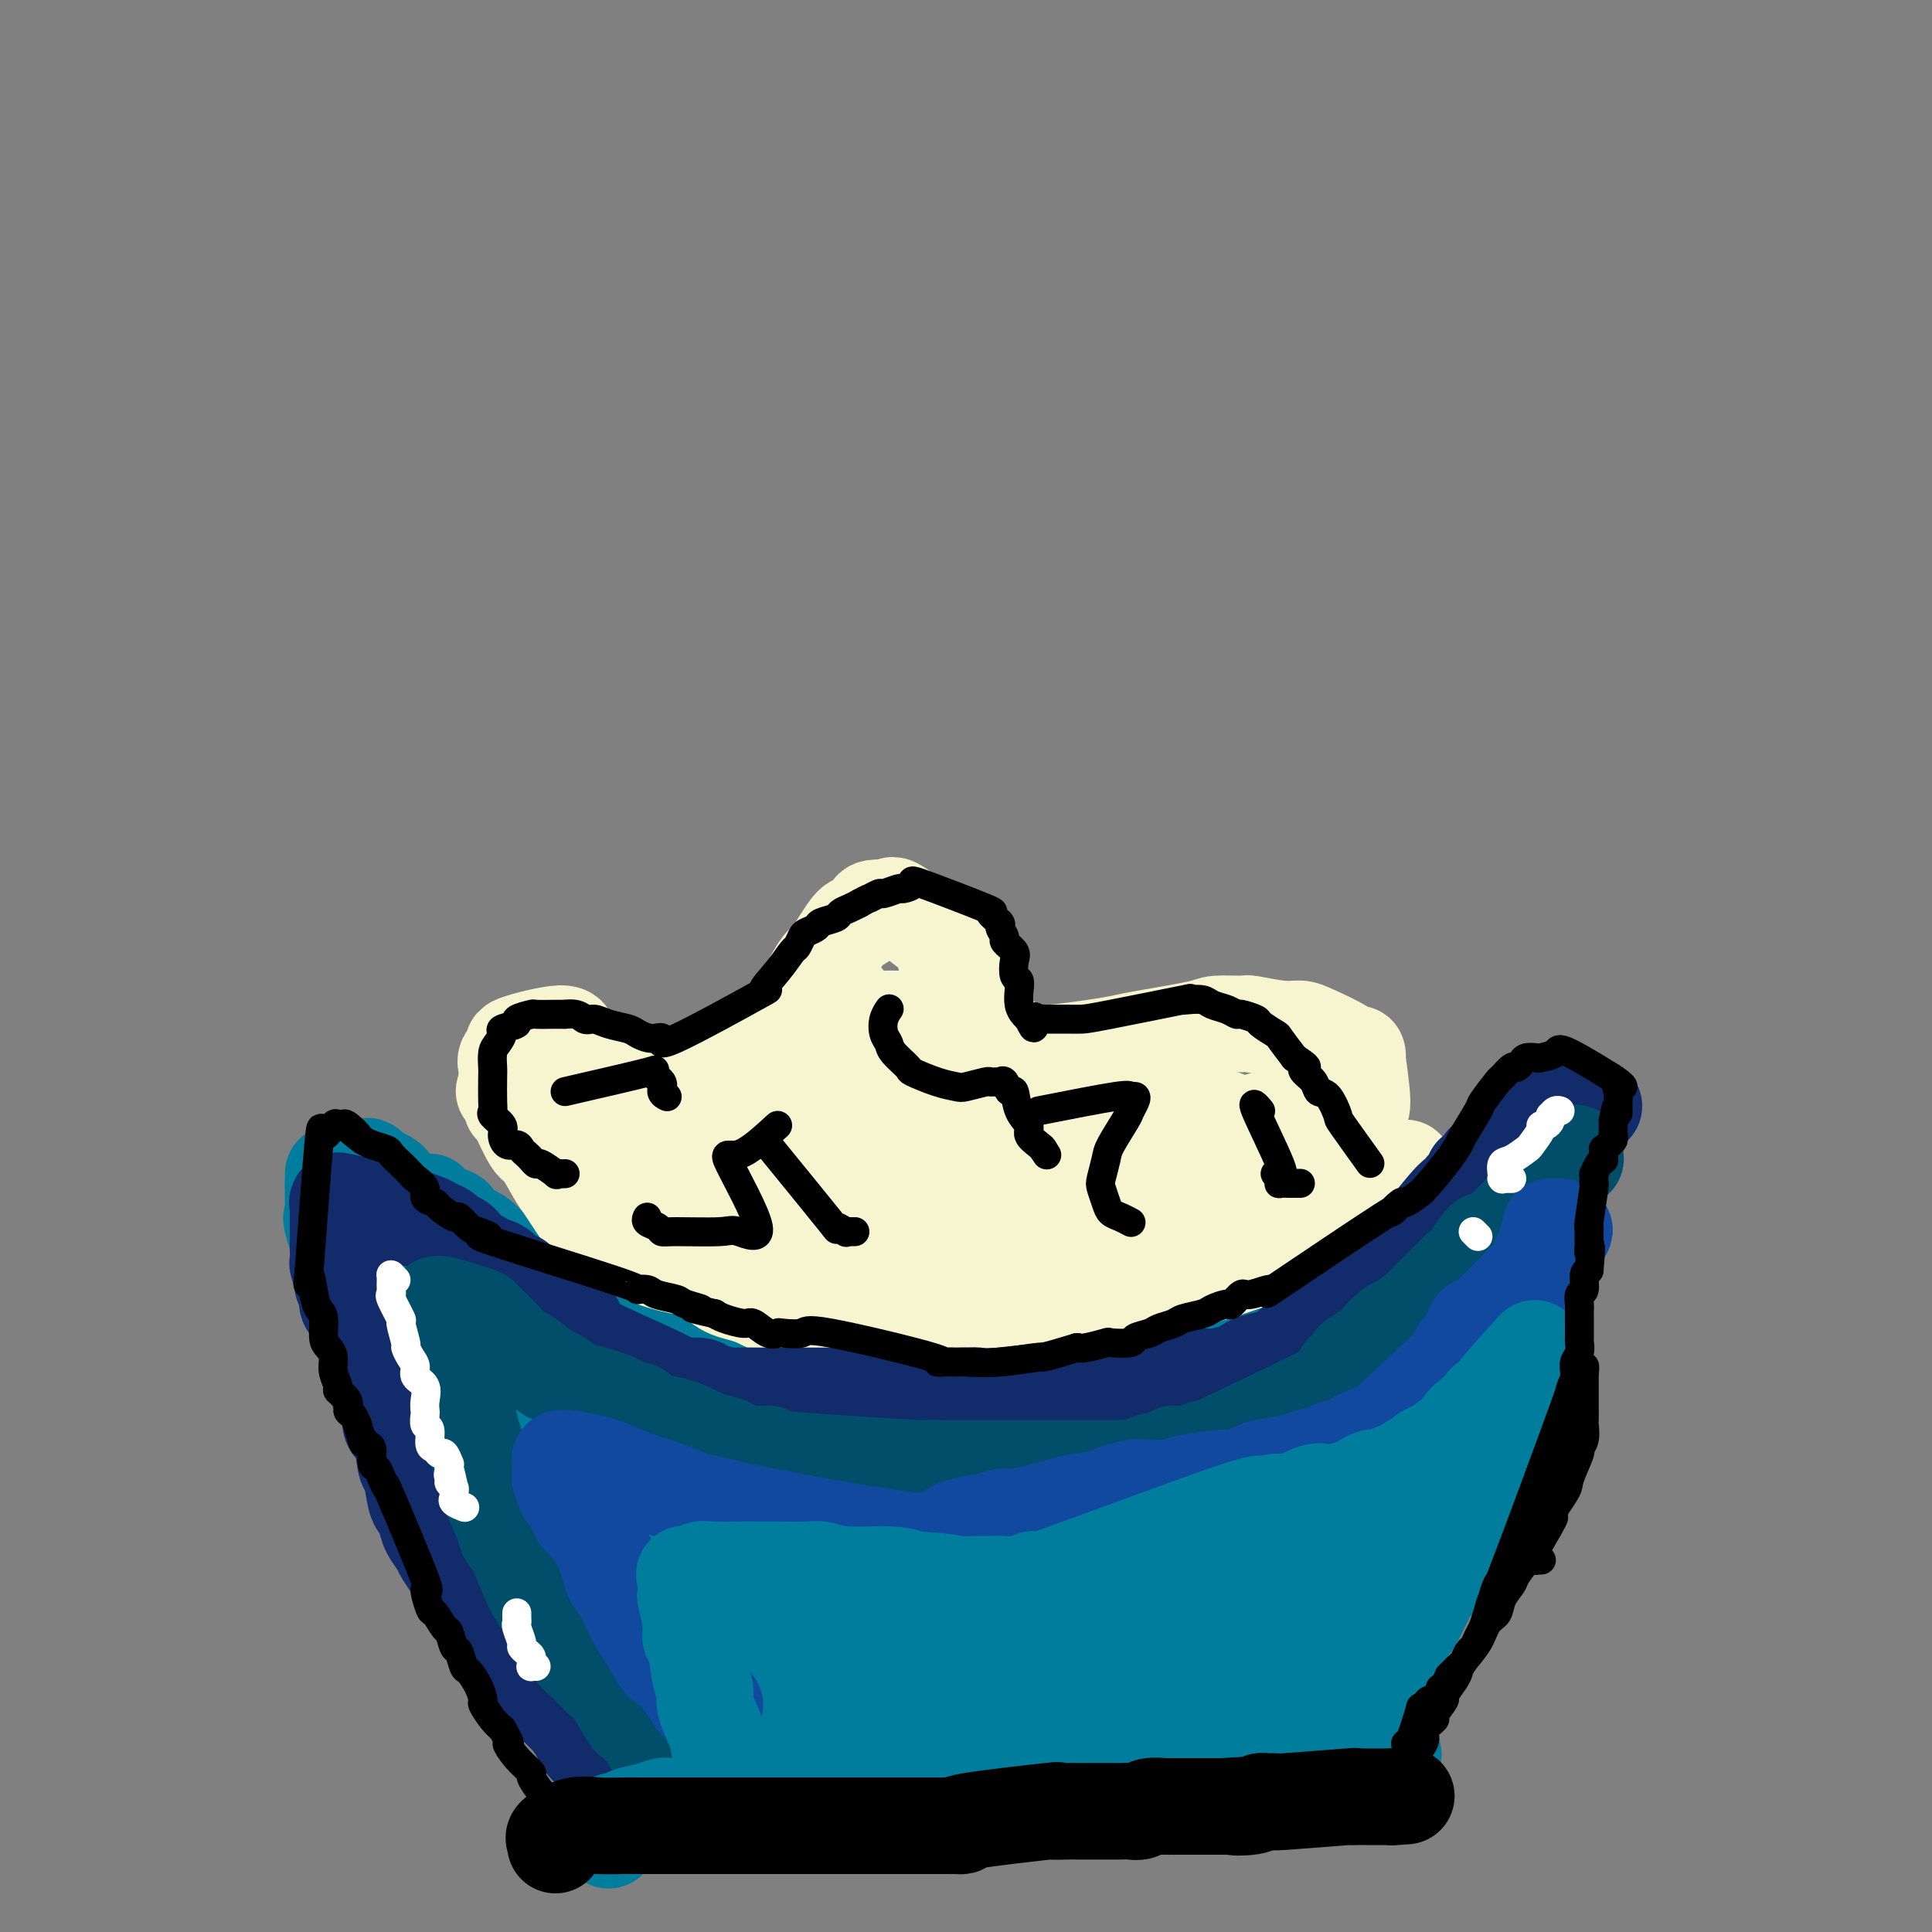 <svg viewBox='0 0 400 400' version='1.1' xmlns='http://www.w3.org/2000/svg' xmlns:xlink='http://www.w3.org/1999/xlink'><rect x="0" y="0" width="400" height="400" fill="#808080" stroke="none"/><g fill='none' stroke='#007C9C' stroke-width='20' stroke-linecap='round' stroke-linejoin='round'><path d='M90,251c-0.423,-0.845 -0.845,-1.690 -1,-2c-0.155,-0.310 -0.042,-0.084 0,0c0.042,0.084 0.015,0.025 0,0c-0.015,-0.025 -0.017,-0.018 0,0c0.017,0.018 0.054,0.045 0,0c-0.054,-0.045 -0.200,-0.164 0,0c0.200,0.164 0.746,0.609 1,1c0.254,0.391 0.218,0.728 1,1c0.782,0.272 2.384,0.479 3,1c0.616,0.521 0.246,1.357 1,2c0.754,0.643 2.630,1.092 4,2c1.370,0.908 2.233,2.273 3,3c0.767,0.727 1.437,0.815 2,1c0.563,0.185 1.017,0.465 2,1c0.983,0.535 2.494,1.323 4,2c1.506,0.677 3.006,1.242 4,2c0.994,0.758 1.481,1.709 2,2c0.519,0.291 1.069,-0.077 2,0c0.931,0.077 2.244,0.598 3,1c0.756,0.402 0.955,0.685 2,1c1.045,0.315 2.935,0.662 4,1c1.065,0.338 1.304,0.668 2,1c0.696,0.332 1.848,0.666 3,1'/><path d='M132,272c3.216,1.180 3.257,1.629 4,2c0.743,0.371 2.187,0.664 4,1c1.813,0.336 3.993,0.716 5,1c1.007,0.284 0.840,0.472 2,1c1.160,0.528 3.645,1.394 5,2c1.355,0.606 1.579,0.951 2,1c0.421,0.049 1.040,-0.197 6,1c4.960,1.197 14.260,3.837 18,5c3.740,1.163 1.920,0.847 3,1c1.080,0.153 5.059,0.773 7,1c1.941,0.227 1.842,0.061 2,0c0.158,-0.061 0.572,-0.016 2,0c1.428,0.016 3.870,0.004 6,0c2.130,-0.004 3.948,-0.000 5,0c1.052,0.000 1.340,-0.003 2,0c0.660,0.003 1.693,0.012 3,0c1.307,-0.012 2.887,-0.045 4,0c1.113,0.045 1.760,0.167 3,0c1.240,-0.167 3.075,-0.622 4,-1c0.925,-0.378 0.941,-0.678 2,-1c1.059,-0.322 3.160,-0.665 4,-1c0.840,-0.335 0.420,-0.662 1,-1c0.580,-0.338 2.159,-0.686 3,-1c0.841,-0.314 0.944,-0.592 2,-1c1.056,-0.408 3.067,-0.944 4,-1c0.933,-0.056 0.790,0.370 2,0c1.210,-0.370 3.774,-1.534 5,-2c1.226,-0.466 1.113,-0.233 1,0'/><path d='M243,279c5.456,-1.820 5.095,-1.870 6,-2c0.905,-0.130 3.077,-0.338 4,-1c0.923,-0.662 0.596,-1.776 1,-2c0.404,-0.224 1.537,0.444 3,0c1.463,-0.444 3.255,-2.000 5,-3c1.745,-1.000 3.444,-1.446 5,-2c1.556,-0.554 2.969,-1.218 3,-1c0.031,0.218 -1.319,1.317 3,-1c4.319,-2.317 14.306,-8.048 18,-10c3.694,-1.952 1.094,-0.123 1,0c-0.094,0.123 2.318,-1.459 3,-2c0.682,-0.541 -0.364,-0.043 0,0c0.364,0.043 2.140,-0.371 3,-1c0.860,-0.629 0.804,-1.474 1,-2c0.196,-0.526 0.644,-0.732 1,-1c0.356,-0.268 0.620,-0.597 1,-1c0.380,-0.403 0.875,-0.882 1,-1c0.125,-0.118 -0.121,0.123 0,0c0.121,-0.123 0.610,-0.610 1,-1c0.390,-0.390 0.683,-0.682 1,-1c0.317,-0.318 0.659,-0.662 1,-1c0.341,-0.338 0.680,-0.669 1,-1c0.320,-0.331 0.622,-0.663 1,-1c0.378,-0.337 0.833,-0.678 1,-1c0.167,-0.322 0.045,-0.625 0,-1c-0.045,-0.375 -0.013,-0.821 0,-1c0.013,-0.179 0.006,-0.089 0,0'/><path d='M308,241c1.546,-2.009 0.411,-0.531 0,0c-0.411,0.531 -0.099,0.114 0,0c0.099,-0.114 -0.016,0.073 0,0c0.016,-0.073 0.162,-0.408 0,0c-0.162,0.408 -0.631,1.560 -1,2c-0.369,0.440 -0.638,0.170 -1,0c-0.362,-0.170 -0.818,-0.239 -1,0c-0.182,0.239 -0.091,0.786 0,1c0.091,0.214 0.182,0.095 0,0c-0.182,-0.095 -0.638,-0.166 -1,0c-0.362,0.166 -0.632,0.570 -1,1c-0.368,0.430 -0.835,0.884 -1,1c-0.165,0.116 -0.029,-0.108 0,0c0.029,0.108 -0.049,0.549 0,1c0.049,0.451 0.224,0.912 0,1c-0.224,0.088 -0.848,-0.199 -1,0c-0.152,0.199 0.166,0.882 0,1c-0.166,0.118 -0.818,-0.329 -1,0c-0.182,0.329 0.105,1.435 0,2c-0.105,0.565 -0.601,0.590 -1,1c-0.399,0.410 -0.699,1.205 -1,2'/><path d='M298,254c-1.958,3.337 -1.853,5.181 -2,6c-0.147,0.819 -0.546,0.614 -1,2c-0.454,1.386 -0.962,4.364 -1,6c-0.038,1.636 0.393,1.930 0,3c-0.393,1.070 -1.612,2.917 -2,4c-0.388,1.083 0.053,1.403 0,2c-0.053,0.597 -0.602,1.471 -1,3c-0.398,1.529 -0.646,3.711 -1,5c-0.354,1.289 -0.813,1.683 -1,2c-0.187,0.317 -0.103,0.557 0,1c0.103,0.443 0.223,1.091 0,2c-0.223,0.909 -0.791,2.080 -1,3c-0.209,0.920 -0.060,1.588 0,2c0.060,0.412 0.031,0.569 0,1c-0.031,0.431 -0.065,1.136 0,2c0.065,0.864 0.228,1.888 0,3c-0.228,1.112 -0.846,2.312 -1,3c-0.154,0.688 0.156,0.865 0,1c-0.156,0.135 -0.778,0.228 -1,1c-0.222,0.772 -0.046,2.223 0,3c0.046,0.777 -0.039,0.878 0,1c0.039,0.122 0.203,0.264 0,1c-0.203,0.736 -0.772,2.068 -1,3c-0.228,0.932 -0.114,1.466 0,2'/><path d='M285,316c-2.238,9.703 -1.332,2.961 -1,1c0.332,-1.961 0.089,0.857 0,2c-0.089,1.143 -0.026,0.609 0,1c0.026,0.391 0.013,1.707 0,2c-0.013,0.293 -0.028,-0.439 0,0c0.028,0.439 0.099,2.047 0,2c-0.099,-0.047 -0.366,-1.751 -1,1c-0.634,2.751 -1.634,9.955 -2,13c-0.366,3.045 -0.098,1.930 0,2c0.098,0.070 0.026,1.324 0,2c-0.026,0.676 -0.006,0.773 0,1c0.006,0.227 -0.002,0.583 0,1c0.002,0.417 0.015,0.896 0,1c-0.015,0.104 -0.057,-0.168 0,0c0.057,0.168 0.212,0.777 0,1c-0.212,0.223 -0.792,0.060 -1,0c-0.208,-0.060 -0.045,-0.016 0,0c0.045,0.016 -0.029,0.004 0,0c0.029,-0.004 0.162,-0.001 0,0c-0.162,0.001 -0.618,0.000 -1,0c-0.382,-0.000 -0.691,-0.000 -1,0'/><path d='M278,346c-0.930,0.155 -1.755,0.041 -2,0c-0.245,-0.041 0.088,-0.011 0,0c-0.088,0.011 -0.598,0.003 -1,0c-0.402,-0.003 -0.695,0.000 -1,0c-0.305,-0.000 -0.622,-0.004 -1,0c-0.378,0.004 -0.819,0.015 -1,0c-0.181,-0.015 -0.103,-0.057 0,0c0.103,0.057 0.233,0.211 -2,0c-2.233,-0.211 -6.827,-0.789 -9,-1c-2.173,-0.211 -1.923,-0.057 -3,0c-1.077,0.057 -3.480,0.015 -6,0c-2.520,-0.015 -5.158,-0.004 -7,0c-1.842,0.004 -2.887,0.001 -4,0c-1.113,-0.001 -2.294,-0.000 -4,0c-1.706,0.000 -3.938,0.000 -7,0c-3.062,-0.000 -6.955,-0.000 -9,0c-2.045,0.000 -2.242,0.000 -4,0c-1.758,-0.000 -5.077,0.000 -7,0c-1.923,-0.000 -2.451,-0.000 -4,0c-1.549,0.000 -4.120,0.000 -6,0c-1.880,-0.000 -3.070,-0.001 -4,0c-0.930,0.001 -1.600,0.003 -3,0c-1.400,-0.003 -3.530,-0.012 -6,0c-2.470,0.012 -5.281,0.044 -7,0c-1.719,-0.044 -2.348,-0.166 -4,0c-1.652,0.166 -4.329,0.619 -6,1c-1.671,0.381 -2.335,0.691 -3,1'/><path d='M167,347c-18.394,0.091 -8.878,-0.182 -6,0c2.878,0.182 -0.882,0.819 -3,1c-2.118,0.181 -2.594,-0.095 -4,0c-1.406,0.095 -3.741,0.561 -5,1c-1.259,0.439 -1.441,0.850 -3,1c-1.559,0.150 -4.496,0.040 -6,0c-1.504,-0.040 -1.576,-0.011 -3,0c-1.424,0.011 -4.199,0.004 -5,0c-0.801,-0.004 0.374,-0.006 -1,0c-1.374,0.006 -5.296,0.018 -7,0c-1.704,-0.018 -1.189,-0.068 -1,0c0.189,0.068 0.051,0.254 0,0c-0.051,-0.254 -0.014,-0.947 0,-1c0.014,-0.053 0.004,0.535 0,-1c-0.004,-1.535 -0.004,-5.191 0,-7c0.004,-1.809 0.012,-1.769 0,-2c-0.012,-0.231 -0.044,-0.732 0,-1c0.044,-0.268 0.166,-0.303 0,-1c-0.166,-0.697 -0.619,-2.056 -1,-3c-0.381,-0.944 -0.691,-1.472 -1,-2'/><path d='M121,332c-0.849,-3.853 -1.470,-4.486 -2,-6c-0.530,-1.514 -0.967,-3.911 -1,-5c-0.033,-1.089 0.338,-0.871 0,-2c-0.338,-1.129 -1.385,-3.604 -2,-5c-0.615,-1.396 -0.799,-1.711 -1,-2c-0.201,-0.289 -0.418,-0.550 -2,-4c-1.582,-3.450 -4.529,-10.090 -6,-13c-1.471,-2.910 -1.464,-2.092 -2,-3c-0.536,-0.908 -1.613,-3.543 -2,-5c-0.387,-1.457 -0.084,-1.734 -1,-3c-0.916,-1.266 -3.051,-3.519 -4,-5c-0.949,-1.481 -0.712,-2.189 -1,-3c-0.288,-0.811 -1.103,-1.726 -2,-3c-0.897,-1.274 -1.878,-2.906 -3,-5c-1.122,-2.094 -2.384,-4.648 -3,-6c-0.616,-1.352 -0.586,-1.500 -1,-2c-0.414,-0.500 -1.273,-1.352 -2,-3c-0.727,-1.648 -1.321,-4.090 -2,-6c-0.679,-1.910 -1.443,-3.286 -2,-4c-0.557,-0.714 -0.906,-0.766 -1,-1c-0.094,-0.234 0.066,-0.651 0,-1c-0.066,-0.349 -0.357,-0.630 -1,-1c-0.643,-0.370 -1.636,-0.828 -2,-1c-0.364,-0.172 -0.097,-0.056 0,0c0.097,0.056 0.026,0.054 0,0c-0.026,-0.054 -0.007,-0.158 0,0c0.007,0.158 0.004,0.579 0,1'/><path d='M78,244c-3.713,-5.782 -0.995,-0.237 0,2c0.995,2.237 0.265,1.165 0,1c-0.265,-0.165 -0.067,0.579 0,1c0.067,0.421 0.004,0.521 0,1c-0.004,0.479 0.052,1.337 0,2c-0.052,0.663 -0.211,1.132 0,1c0.211,-0.132 0.791,-0.866 2,3c1.209,3.866 3.045,12.331 4,16c0.955,3.669 1.029,2.540 1,3c-0.029,0.460 -0.161,2.507 0,4c0.161,1.493 0.616,2.430 1,4c0.384,1.570 0.697,3.773 1,6c0.303,2.227 0.594,4.479 1,6c0.406,1.521 0.925,2.313 1,3c0.075,0.687 -0.294,1.270 0,3c0.294,1.730 1.250,4.606 2,6c0.750,1.394 1.293,1.306 2,3c0.707,1.694 1.578,5.169 2,7c0.422,1.831 0.397,2.017 1,3c0.603,0.983 1.835,2.763 3,5c1.165,2.237 2.263,4.930 3,6c0.737,1.070 1.112,0.516 2,1c0.888,0.484 2.290,2.006 3,3c0.710,0.994 0.730,1.460 1,2c0.270,0.540 0.792,1.154 2,2c1.208,0.846 3.104,1.923 5,3'/><path d='M115,341c3.320,2.520 5.121,3.319 7,4c1.879,0.681 3.837,1.244 5,2c1.163,0.756 1.532,1.706 2,2c0.468,0.294 1.036,-0.068 2,0c0.964,0.068 2.325,0.564 3,1c0.675,0.436 0.664,0.810 1,1c0.336,0.190 1.019,0.194 2,1c0.981,0.806 2.260,2.414 3,3c0.740,0.586 0.941,0.151 1,0c0.059,-0.151 -0.025,-0.016 0,0c0.025,0.016 0.160,-0.086 0,0c-0.160,0.086 -0.615,0.360 -1,0c-0.385,-0.360 -0.699,-1.354 -1,-2c-0.301,-0.646 -0.590,-0.944 -1,-1c-0.410,-0.056 -0.940,0.132 -1,0c-0.060,-0.132 0.352,-0.582 0,-1c-0.352,-0.418 -1.467,-0.803 -3,-2c-1.533,-1.197 -3.483,-3.208 -7,-6c-3.517,-2.792 -8.601,-6.367 -12,-9c-3.399,-2.633 -5.114,-4.324 -7,-6c-1.886,-1.676 -3.943,-3.338 -6,-5'/><path d='M102,323c-6.919,-6.126 -5.217,-5.441 -5,-6c0.217,-0.559 -1.050,-2.364 -2,-4c-0.950,-1.636 -1.584,-3.105 -2,-4c-0.416,-0.895 -0.614,-1.216 -2,-3c-1.386,-1.784 -3.961,-5.032 -5,-7c-1.039,-1.968 -0.541,-2.655 -1,-4c-0.459,-1.345 -1.874,-3.348 -5,-11c-3.126,-7.652 -7.962,-20.953 -10,-27c-2.038,-6.047 -1.278,-4.838 -1,-5c0.278,-0.162 0.075,-1.693 0,-3c-0.075,-1.307 -0.020,-2.389 0,-3c0.020,-0.611 0.005,-0.752 0,-1c-0.005,-0.248 -0.001,-0.603 0,-1c0.001,-0.397 0.001,-0.836 0,-1c-0.001,-0.164 -0.001,-0.052 0,0c0.001,0.052 0.002,0.043 0,0c-0.002,-0.043 -0.009,-0.122 0,0c0.009,0.122 0.034,0.445 0,1c-0.034,0.555 -0.128,1.343 0,2c0.128,0.657 0.479,1.183 1,3c0.521,1.817 1.212,4.923 2,7c0.788,2.077 1.672,3.123 2,4c0.328,0.877 0.098,1.586 1,4c0.902,2.414 2.935,6.535 4,9c1.065,2.465 1.161,3.276 2,5c0.839,1.724 2.419,4.362 4,7'/><path d='M85,285c3.979,8.864 5.927,10.024 7,11c1.073,0.976 1.270,1.768 2,3c0.730,1.232 1.994,2.906 4,6c2.006,3.094 4.753,7.610 6,10c1.247,2.390 0.992,2.654 1,3c0.008,0.346 0.279,0.773 3,4c2.721,3.227 7.894,9.253 10,12c2.106,2.747 1.147,2.215 1,2c-0.147,-0.215 0.517,-0.112 2,1c1.483,1.112 3.784,3.233 5,4c1.216,0.767 1.345,0.180 3,1c1.655,0.820 4.835,3.045 7,4c2.165,0.955 3.316,0.638 4,1c0.684,0.362 0.901,1.403 3,2c2.099,0.597 6.081,0.748 8,1c1.919,0.252 1.775,0.603 3,1c1.225,0.397 3.820,0.838 6,1c2.180,0.162 3.944,0.043 5,0c1.056,-0.043 1.405,-0.011 2,0c0.595,0.011 1.436,-0.001 3,0c1.564,0.001 3.850,0.014 5,0c1.150,-0.014 1.164,-0.055 3,0c1.836,0.055 5.494,0.207 8,0c2.506,-0.207 3.859,-0.773 5,-1c1.141,-0.227 2.071,-0.113 3,0'/><path d='M194,351c6.803,-0.155 6.812,-0.041 8,0c1.188,0.041 3.557,0.011 5,0c1.443,-0.011 1.962,-0.001 3,0c1.038,0.001 2.595,-0.007 5,0c2.405,0.007 5.659,0.030 8,0c2.341,-0.030 3.768,-0.113 4,0c0.232,0.113 -0.730,0.423 5,0c5.730,-0.423 18.151,-1.577 27,-2c8.849,-0.423 14.125,-0.113 16,0c1.875,0.113 0.348,0.030 0,0c-0.348,-0.030 0.484,-0.008 1,0c0.516,0.008 0.717,0.002 1,0c0.283,-0.002 0.650,-0.001 1,0c0.350,0.001 0.685,0.000 1,0c0.315,-0.000 0.610,-0.000 1,0c0.390,0.000 0.874,0.001 1,0c0.126,-0.001 -0.106,-0.003 0,0c0.106,0.003 0.550,0.012 1,0c0.450,-0.012 0.907,-0.044 1,0c0.093,0.044 -0.178,0.163 0,0c0.178,-0.163 0.806,-0.608 1,-1c0.194,-0.392 -0.045,-0.729 0,-1c0.045,-0.271 0.373,-0.475 1,-1c0.627,-0.525 1.553,-1.372 2,-2c0.447,-0.628 0.413,-1.037 1,-2c0.587,-0.963 1.793,-2.482 3,-4'/><path d='M291,338c2.160,-2.724 2.560,-4.035 3,-5c0.440,-0.965 0.921,-1.583 1,-2c0.079,-0.417 -0.244,-0.632 0,-1c0.244,-0.368 1.056,-0.888 2,-2c0.944,-1.112 2.019,-2.815 2,-3c-0.019,-0.185 -1.133,1.149 0,-2c1.133,-3.149 4.512,-10.779 6,-14c1.488,-3.221 1.085,-2.033 1,-2c-0.085,0.033 0.147,-1.090 1,-3c0.853,-1.910 2.328,-4.607 3,-6c0.672,-1.393 0.542,-1.483 1,-3c0.458,-1.517 1.503,-4.463 2,-6c0.497,-1.537 0.444,-1.666 1,-3c0.556,-1.334 1.720,-3.872 2,-5c0.280,-1.128 -0.323,-0.845 0,-2c0.323,-1.155 1.574,-3.746 2,-5c0.426,-1.254 0.027,-1.171 0,-2c-0.027,-0.829 0.318,-2.572 1,-5c0.682,-2.428 1.699,-5.543 2,-7c0.301,-1.457 -0.116,-1.258 0,-2c0.116,-0.742 0.763,-2.425 1,-4c0.237,-1.575 0.064,-3.041 0,-4c-0.064,-0.959 -0.017,-1.412 0,-2c0.017,-0.588 0.005,-1.311 0,-2c-0.005,-0.689 -0.002,-1.345 0,-2'/><path d='M322,244c0.928,-7.218 0.249,-6.764 0,-7c-0.249,-0.236 -0.067,-1.163 0,-2c0.067,-0.837 0.019,-1.586 0,-2c-0.019,-0.414 -0.008,-0.494 0,-1c0.008,-0.506 0.013,-1.438 0,-2c-0.013,-0.562 -0.042,-0.752 0,-1c0.042,-0.248 0.157,-0.553 0,-1c-0.157,-0.447 -0.585,-1.036 -1,-1c-0.415,0.036 -0.816,0.697 -1,1c-0.184,0.303 -0.152,0.246 -1,1c-0.848,0.754 -2.578,2.317 -3,3c-0.422,0.683 0.464,0.486 0,2c-0.464,1.514 -2.279,4.738 -3,6c-0.721,1.262 -0.349,0.561 -1,3c-0.651,2.439 -2.324,8.016 -3,11c-0.676,2.984 -0.354,3.373 -1,5c-0.646,1.627 -2.259,4.491 -3,6c-0.741,1.509 -0.609,1.665 -1,3c-0.391,1.335 -1.304,3.851 -2,5c-0.696,1.149 -1.176,0.932 -2,2c-0.824,1.068 -1.992,3.423 -3,6c-1.008,2.577 -1.857,5.378 -3,8c-1.143,2.622 -2.580,5.064 -4,8c-1.420,2.936 -2.824,6.364 -4,9c-1.176,2.636 -2.124,4.479 -3,6c-0.876,1.521 -1.679,2.720 -3,5c-1.321,2.280 -3.161,5.640 -5,9'/><path d='M275,326c-7.930,17.005 -4.754,10.019 -4,8c0.754,-2.019 -0.913,0.930 -2,3c-1.087,2.070 -1.593,3.261 -2,4c-0.407,0.739 -0.714,1.028 -1,1c-0.286,-0.028 -0.549,-0.371 -1,0c-0.451,0.371 -1.089,1.457 -1,1c0.089,-0.457 0.905,-2.458 0,-1c-0.905,1.458 -3.532,6.373 0,0c3.532,-6.373 13.223,-24.035 18,-33c4.777,-8.965 4.639,-9.232 5,-10c0.361,-0.768 1.221,-2.037 2,-4c0.779,-1.963 1.477,-4.620 2,-6c0.523,-1.380 0.872,-1.484 1,-2c0.128,-0.516 0.035,-1.445 0,-2c-0.035,-0.555 -0.012,-0.737 0,-1c0.012,-0.263 0.014,-0.606 0,-1c-0.014,-0.394 -0.043,-0.839 0,-1c0.043,-0.161 0.158,-0.040 0,0c-0.158,0.040 -0.589,-0.002 -1,0c-0.411,0.002 -0.800,0.047 -1,0c-0.200,-0.047 -0.210,-0.187 -1,0c-0.790,0.187 -2.361,0.702 -3,1c-0.639,0.298 -0.347,0.379 -2,1c-1.653,0.621 -5.253,1.783 -12,3c-6.747,1.217 -16.642,2.491 -22,3c-5.358,0.509 -6.179,0.255 -7,0'/><path d='M243,290c-11.738,1.629 -16.582,1.700 -22,2c-5.418,0.300 -11.408,0.829 -15,1c-3.592,0.171 -4.785,-0.017 -9,0c-4.215,0.017 -11.453,0.240 -16,0c-4.547,-0.240 -6.405,-0.942 -8,-1c-1.595,-0.058 -2.929,0.529 -7,0c-4.071,-0.529 -10.880,-2.173 -12,-2c-1.120,0.173 3.448,2.163 -6,0c-9.448,-2.163 -32.914,-8.477 -42,-11c-9.086,-2.523 -3.794,-1.253 -2,-1c1.794,0.253 0.088,-0.510 -1,-1c-1.088,-0.490 -1.560,-0.706 -2,-1c-0.440,-0.294 -0.850,-0.668 -1,-1c-0.150,-0.332 -0.042,-0.624 0,-1c0.042,-0.376 0.018,-0.836 0,-1c-0.018,-0.164 -0.029,-0.033 0,0c0.029,0.033 0.097,-0.034 1,0c0.903,0.034 2.640,0.168 3,0c0.360,-0.168 -0.658,-0.637 1,0c1.658,0.637 5.993,2.379 8,3c2.007,0.621 1.687,0.122 5,1c3.313,0.878 10.259,3.132 14,4c3.741,0.868 4.276,0.349 8,1c3.724,0.651 10.635,2.472 18,4c7.365,1.528 15.182,2.764 23,4'/><path d='M181,290c14.628,3.181 12.699,2.635 15,3c2.301,0.365 8.833,1.643 12,2c3.167,0.357 2.970,-0.205 5,0c2.030,0.205 6.288,1.176 10,2c3.712,0.824 6.880,1.499 9,2c2.120,0.501 3.193,0.828 5,1c1.807,0.172 4.350,0.189 11,1c6.650,0.811 17.409,2.414 21,3c3.591,0.586 0.016,0.154 -1,0c-1.016,-0.154 0.528,-0.030 -1,0c-1.528,0.030 -6.128,-0.033 -9,0c-2.872,0.033 -4.015,0.164 -9,0c-4.985,-0.164 -13.811,-0.622 -19,-1c-5.189,-0.378 -6.740,-0.678 -9,-1c-2.260,-0.322 -5.229,-0.668 -10,-1c-4.771,-0.332 -11.342,-0.651 -17,-1c-5.658,-0.349 -10.401,-0.729 -13,-1c-2.599,-0.271 -3.053,-0.435 -6,-1c-2.947,-0.565 -8.386,-1.531 -11,-2c-2.614,-0.469 -2.404,-0.440 -6,-1c-3.596,-0.560 -11.000,-1.708 -15,-2c-4.000,-0.292 -4.598,0.272 -8,0c-3.402,-0.272 -9.608,-1.381 -13,-2c-3.392,-0.619 -3.969,-0.748 -6,-1c-2.031,-0.252 -5.515,-0.626 -9,-1'/><path d='M107,289c-12.983,-1.998 -8.439,-1.991 -7,-2c1.439,-0.009 -0.227,-0.032 -1,0c-0.773,0.032 -0.652,0.119 -1,0c-0.348,-0.119 -1.164,-0.443 -1,0c0.164,0.443 1.307,1.654 0,0c-1.307,-1.654 -5.064,-6.172 1,0c6.064,6.172 21.948,23.034 29,31c7.052,7.966 5.271,7.036 5,7c-0.271,-0.036 0.969,0.821 2,2c1.031,1.179 1.855,2.679 3,4c1.145,1.321 2.612,2.462 3,3c0.388,0.538 -0.302,0.474 0,1c0.302,0.526 1.598,1.644 2,2c0.402,0.356 -0.088,-0.049 0,0c0.088,0.049 0.756,0.551 1,1c0.244,0.449 0.066,0.844 0,1c-0.066,0.156 -0.019,0.073 0,0c0.019,-0.073 0.012,-0.134 0,0c-0.012,0.134 -0.028,0.465 0,0c0.028,-0.465 0.102,-1.727 0,-2c-0.102,-0.273 -0.378,0.442 -1,0c-0.622,-0.442 -1.591,-2.042 -2,-3c-0.409,-0.958 -0.260,-1.274 -1,-3c-0.740,-1.726 -2.370,-4.863 -4,-8'/><path d='M135,323c-2.458,-4.555 -5.103,-8.941 -6,-11c-0.897,-2.059 -0.046,-1.790 0,-3c0.046,-1.210 -0.713,-3.897 -1,-5c-0.287,-1.103 -0.101,-0.621 0,-1c0.101,-0.379 0.118,-1.620 0,-2c-0.118,-0.380 -0.369,0.099 0,0c0.369,-0.099 1.359,-0.777 2,-1c0.641,-0.223 0.931,0.009 1,0c0.069,-0.009 -0.085,-0.259 1,0c1.085,0.259 3.408,1.027 3,1c-0.408,-0.027 -3.545,-0.849 5,3c8.545,3.849 28.774,12.369 37,16c8.226,3.631 4.449,2.374 4,2c-0.449,-0.374 2.430,0.137 5,1c2.570,0.863 4.832,2.078 8,3c3.168,0.922 7.243,1.549 10,2c2.757,0.451 4.195,0.725 6,1c1.805,0.275 3.976,0.549 8,1c4.024,0.451 9.902,1.077 17,1c7.098,-0.077 15.415,-0.858 20,-1c4.585,-0.142 5.438,0.354 8,0c2.562,-0.354 6.833,-1.559 9,-2c2.167,-0.441 2.230,-0.118 3,0c0.770,0.118 2.246,0.032 3,0c0.754,-0.032 0.787,-0.009 1,0c0.213,0.009 0.607,0.005 1,0'/><path d='M280,328c6.961,-0.627 1.864,-0.693 0,-1c-1.864,-0.307 -0.495,-0.854 0,-1c0.495,-0.146 0.114,0.108 0,0c-0.114,-0.108 0.037,-0.578 0,-1c-0.037,-0.422 -0.264,-0.796 -1,-1c-0.736,-0.204 -1.982,-0.237 -1,0c0.982,0.237 4.192,0.746 -1,-1c-5.192,-1.746 -18.786,-5.745 -27,-8c-8.214,-2.255 -11.049,-2.766 -13,-3c-1.951,-0.234 -3.017,-0.192 -7,-1c-3.983,-0.808 -10.883,-2.465 -14,-3c-3.117,-0.535 -2.450,0.052 -6,0c-3.550,-0.052 -11.316,-0.742 -15,-1c-3.684,-0.258 -3.284,-0.084 -7,0c-3.716,0.084 -11.546,0.078 -15,0c-3.454,-0.078 -2.532,-0.228 -5,0c-2.468,0.228 -8.325,0.836 -11,1c-2.675,0.164 -2.169,-0.114 -4,0c-1.831,0.114 -6.001,0.619 -8,1c-1.999,0.381 -1.829,0.638 -3,1c-1.171,0.362 -3.684,0.829 -5,1c-1.316,0.171 -1.436,0.046 -2,0c-0.564,-0.046 -1.574,-0.012 -2,0c-0.426,0.012 -0.269,0.003 0,0c0.269,-0.003 0.648,-0.001 1,0c0.352,0.001 0.676,0.000 1,0'/><path d='M135,311c-3.321,0.575 4.876,0.013 11,0c6.124,-0.013 10.175,0.522 13,1c2.825,0.478 4.423,0.899 6,1c1.577,0.101 3.133,-0.119 7,0c3.867,0.119 10.047,0.575 13,1c2.953,0.425 2.681,0.818 6,1c3.319,0.182 10.230,0.154 12,0c1.770,-0.154 -1.600,-0.434 6,0c7.600,0.434 26.169,1.580 33,2c6.831,0.420 1.922,0.112 0,0c-1.922,-0.112 -0.859,-0.030 -1,0c-0.141,0.030 -1.488,0.007 -2,0c-0.512,-0.007 -0.190,0.001 -2,0c-1.810,-0.001 -5.751,-0.010 -8,0c-2.249,0.010 -2.806,0.040 -6,0c-3.194,-0.040 -9.024,-0.150 -13,0c-3.976,0.150 -6.099,0.560 -8,1c-1.901,0.440 -3.581,0.910 -7,1c-3.419,0.090 -8.579,-0.201 -13,0c-4.421,0.201 -8.105,0.895 -10,1c-1.895,0.105 -2.003,-0.380 -4,0c-1.997,0.380 -5.883,1.624 -8,2c-2.117,0.376 -2.464,-0.116 -4,0c-1.536,0.116 -4.260,0.839 -6,1c-1.740,0.161 -2.497,-0.240 -4,0c-1.503,0.240 -3.751,1.120 -6,2'/><path d='M140,325c-6.261,1.000 -7.913,1.000 -9,1c-1.087,-0.000 -1.609,-0.001 -2,0c-0.391,0.001 -0.651,0.004 -1,0c-0.349,-0.004 -0.788,-0.015 -1,0c-0.212,0.015 -0.199,0.057 -1,0c-0.801,-0.057 -2.418,-0.212 0,0c2.418,0.212 8.870,0.793 12,1c3.130,0.207 2.940,0.042 3,0c0.060,-0.042 0.372,0.041 2,0c1.628,-0.041 4.574,-0.206 7,0c2.426,0.206 4.334,0.783 7,1c2.666,0.217 6.090,0.073 8,0c1.910,-0.073 2.307,-0.076 5,0c2.693,0.076 7.684,0.230 10,0c2.316,-0.230 1.959,-0.845 4,-1c2.041,-0.155 6.479,0.151 9,0c2.521,-0.151 3.124,-0.758 4,-1c0.876,-0.242 2.027,-0.117 4,0c1.973,0.117 4.770,0.228 7,0c2.230,-0.228 3.894,-0.793 5,-1c1.106,-0.207 1.656,-0.055 2,0c0.344,0.055 0.484,0.015 1,0c0.516,-0.015 1.408,-0.004 2,0c0.592,0.004 0.883,0.001 1,0c0.117,-0.001 0.058,-0.001 0,0'/><path d='M219,325c6.033,-0.464 1.616,-0.124 0,0c-1.616,0.124 -0.432,0.033 0,0c0.432,-0.033 0.112,-0.009 0,0c-0.112,0.009 -0.016,0.002 0,0c0.016,-0.002 -0.047,-0.001 0,0c0.047,0.001 0.205,0.000 0,0c-0.205,-0.000 -0.773,-0.000 -1,0c-0.227,0.000 -0.114,0.000 0,0'/><path d='M126,360c-0.001,-0.845 -0.001,-1.691 0,-2c0.001,-0.309 0.005,-0.083 0,0c-0.005,0.083 -0.017,0.022 0,0c0.017,-0.022 0.064,-0.006 0,0c-0.064,0.006 -0.239,0.002 0,0c0.239,-0.002 0.890,-0.000 1,0c0.110,0.000 -0.323,0.000 0,0c0.323,-0.000 1.400,-0.000 2,0c0.600,0.000 0.721,0.000 1,0c0.279,-0.000 0.716,-0.000 1,0c0.284,0.000 0.415,0.000 1,0c0.585,-0.000 1.624,-0.000 2,0c0.376,0.000 0.087,0.000 1,0c0.913,-0.000 3.027,-0.000 4,0c0.973,0.000 0.807,0.001 2,0c1.193,-0.001 3.747,-0.003 5,0c1.253,0.003 1.206,0.012 3,0c1.794,-0.012 5.430,-0.046 7,0c1.570,0.046 1.075,0.172 3,0c1.925,-0.172 6.271,-0.642 8,-1c1.729,-0.358 0.840,-0.602 3,-1c2.160,-0.398 7.370,-0.948 10,-1c2.630,-0.052 2.682,0.393 6,0c3.318,-0.393 9.902,-1.626 13,-2c3.098,-0.374 2.708,0.110 5,0c2.292,-0.110 7.264,-0.813 10,-1c2.736,-0.187 3.237,0.142 4,0c0.763,-0.142 1.790,-0.755 3,-1c1.210,-0.245 2.605,-0.123 4,0'/><path d='M225,351c16.207,-1.392 7.224,-0.373 4,0c-3.224,0.373 -0.688,0.101 1,0c1.688,-0.101 2.529,-0.030 3,0c0.471,0.030 0.571,0.019 1,0c0.429,-0.019 1.186,-0.047 2,0c0.814,0.047 1.686,0.170 1,0c-0.686,-0.170 -2.928,-0.634 2,0c4.928,0.634 17.026,2.366 22,3c4.974,0.634 2.823,0.170 3,0c0.177,-0.170 2.681,-0.046 4,0c1.319,0.046 1.453,0.012 2,0c0.547,-0.012 1.509,-0.003 2,0c0.491,0.003 0.513,0.001 1,0c0.487,-0.001 1.440,-0.000 2,0c0.560,0.000 0.728,0.000 1,0c0.272,-0.000 0.646,-0.000 1,0c0.354,0.000 0.686,0.000 1,0c0.314,-0.000 0.610,-0.000 1,0c0.390,0.000 0.874,0.000 1,0c0.126,-0.000 -0.107,-0.000 0,0c0.107,0.000 0.553,0.000 1,0'/><path d='M281,354c8.845,0.464 2.959,0.124 1,0c-1.959,-0.124 0.011,-0.033 1,0c0.989,0.033 0.997,0.009 1,0c0.003,-0.009 0.001,-0.002 0,0c-0.001,0.002 -0.000,0.001 0,0c0.000,-0.001 0.000,-0.000 0,0c-0.000,0.000 -0.000,0.000 0,0'/></g>
<g fill='none' stroke='#F7F5D0' stroke-width='20' stroke-linecap='round' stroke-linejoin='round'><path d='M107,229c-0.427,-0.014 -0.855,-0.028 -1,0c-0.145,0.028 -0.009,0.100 0,0c0.009,-0.100 -0.109,-0.370 1,0c1.109,0.370 3.447,1.381 5,2c1.553,0.619 2.322,0.848 3,1c0.678,0.152 1.266,0.228 3,1c1.734,0.772 4.615,2.241 6,3c1.385,0.759 1.274,0.807 3,1c1.726,0.193 5.287,0.532 7,1c1.713,0.468 1.577,1.065 3,1c1.423,-0.065 4.406,-0.791 6,-1c1.594,-0.209 1.800,0.099 2,0c0.200,-0.099 0.395,-0.603 1,-1c0.605,-0.397 1.622,-0.685 2,-1c0.378,-0.315 0.117,-0.657 0,-1c-0.117,-0.343 -0.092,-0.687 0,-1c0.092,-0.313 0.249,-0.593 0,-1c-0.249,-0.407 -0.904,-0.940 -1,-1c-0.096,-0.060 0.365,0.353 -1,0c-1.365,-0.353 -4.557,-1.471 -6,-2c-1.443,-0.529 -1.135,-0.467 -3,-1c-1.865,-0.533 -5.901,-1.659 -8,-2c-2.099,-0.341 -2.260,0.105 -4,0c-1.740,-0.105 -5.058,-0.760 -7,-1c-1.942,-0.240 -2.506,-0.064 -3,0c-0.494,0.064 -0.916,0.017 -2,0c-1.084,-0.017 -2.830,-0.005 -4,0c-1.170,0.005 -1.763,0.001 -2,0c-0.237,-0.001 -0.119,-0.001 0,0'/><path d='M107,226c-3.859,-0.155 -2.505,-0.043 -2,0c0.505,0.043 0.161,0.016 0,0c-0.161,-0.016 -0.140,-0.023 0,0c0.140,0.023 0.398,0.074 1,1c0.602,0.926 1.547,2.726 3,4c1.453,1.274 3.414,2.021 3,2c-0.414,-0.021 -3.205,-0.811 3,3c6.205,3.811 21.405,12.222 28,16c6.595,3.778 4.586,2.924 5,3c0.414,0.076 3.250,1.082 5,2c1.750,0.918 2.415,1.749 3,2c0.585,0.251 1.089,-0.076 2,0c0.911,0.076 2.230,0.556 3,1c0.770,0.444 0.990,0.851 2,1c1.010,0.149 2.809,0.040 4,0c1.191,-0.040 1.775,-0.011 2,0c0.225,0.011 0.092,0.004 1,0c0.908,-0.004 2.859,-0.004 4,0c1.141,0.004 1.474,0.014 3,0c1.526,-0.014 4.246,-0.051 6,0c1.754,0.051 2.542,0.189 5,0c2.458,-0.189 6.585,-0.705 9,-1c2.415,-0.295 3.119,-0.370 5,-1c1.881,-0.630 4.941,-1.815 8,-3'/><path d='M210,256c5.164,-1.409 7.073,-2.430 9,-3c1.927,-0.570 3.872,-0.689 5,-1c1.128,-0.311 1.440,-0.815 2,-1c0.560,-0.185 1.369,-0.049 2,0c0.631,0.049 1.086,0.013 2,0c0.914,-0.013 2.287,-0.004 3,0c0.713,0.004 0.764,0.001 1,0c0.236,-0.001 0.656,-0.000 1,0c0.344,0.000 0.613,0.000 1,0c0.387,-0.000 0.892,-0.000 1,0c0.108,0.000 -0.179,0.000 0,0c0.179,-0.000 0.826,-0.001 1,0c0.174,0.001 -0.124,0.002 0,0c0.124,-0.002 0.671,-0.008 1,0c0.329,0.008 0.441,0.031 1,0c0.559,-0.031 1.564,-0.116 2,0c0.436,0.116 0.302,0.432 1,0c0.698,-0.432 2.229,-1.611 3,-2c0.771,-0.389 0.781,0.013 2,0c1.219,-0.013 3.647,-0.442 5,-1c1.353,-0.558 1.631,-1.247 3,-2c1.369,-0.753 3.830,-1.572 5,-2c1.170,-0.428 1.048,-0.466 2,-1c0.952,-0.534 2.977,-1.566 4,-2c1.023,-0.434 1.045,-0.271 2,-1c0.955,-0.729 2.844,-2.351 4,-3c1.156,-0.649 1.578,-0.324 2,0'/><path d='M275,237c4.552,-2.621 4.931,-3.673 5,-4c0.069,-0.327 -0.173,0.072 0,0c0.173,-0.072 0.760,-0.614 1,-1c0.240,-0.386 0.133,-0.616 0,-1c-0.133,-0.384 -0.290,-0.920 0,-1c0.290,-0.080 1.028,0.298 1,-2c-0.028,-2.298 -0.822,-7.271 -1,-9c-0.178,-1.729 0.258,-0.214 0,0c-0.258,0.214 -1.212,-0.875 -3,-2c-1.788,-1.125 -4.412,-2.287 -6,-3c-1.588,-0.713 -2.142,-0.976 -3,-1c-0.858,-0.024 -2.021,0.192 -4,0c-1.979,-0.192 -4.774,-0.791 -6,-1c-1.226,-0.209 -0.882,-0.029 -2,0c-1.118,0.029 -3.698,-0.095 -5,0c-1.302,0.095 -1.327,0.407 -4,1c-2.673,0.593 -7.996,1.465 -11,2c-3.004,0.535 -3.689,0.733 -5,1c-1.311,0.267 -3.248,0.605 -6,1c-2.752,0.395 -6.320,0.849 -8,1c-1.680,0.151 -1.471,-0.001 -2,0c-0.529,0.001 -1.796,0.154 -3,0c-1.204,-0.154 -2.344,-0.615 -3,-1c-0.656,-0.385 -0.828,-0.692 -1,-1'/><path d='M209,216c-10.172,0.013 -5.602,-1.453 -4,-2c1.602,-0.547 0.236,-0.174 -1,-1c-1.236,-0.826 -2.342,-2.851 -3,-4c-0.658,-1.149 -0.870,-1.424 -1,-2c-0.130,-0.576 -0.180,-1.455 -1,-3c-0.820,-1.545 -2.412,-3.755 -3,-5c-0.588,-1.245 -0.173,-1.524 0,-2c0.173,-0.476 0.102,-1.147 -2,-3c-2.102,-1.853 -6.236,-4.887 -8,-6c-1.764,-1.113 -1.159,-0.304 -1,0c0.159,0.304 -0.129,0.104 -1,0c-0.871,-0.104 -2.324,-0.111 -3,0c-0.676,0.111 -0.574,0.340 -1,1c-0.426,0.660 -1.379,1.750 -2,2c-0.621,0.250 -0.911,-0.339 -2,1c-1.089,1.339 -2.977,4.606 -4,6c-1.023,1.394 -1.180,0.914 -2,2c-0.820,1.086 -2.303,3.738 -3,5c-0.697,1.262 -0.608,1.134 -1,2c-0.392,0.866 -1.266,2.726 -2,4c-0.734,1.274 -1.327,1.963 -2,3c-0.673,1.037 -1.427,2.421 -2,3c-0.573,0.579 -0.966,0.354 -2,1c-1.034,0.646 -2.710,2.163 -4,3c-1.290,0.837 -2.193,0.995 -3,1c-0.807,0.005 -1.516,-0.141 -3,0c-1.484,0.141 -3.742,0.571 -6,1'/><path d='M142,223c-4.932,0.689 -8.260,-0.589 -10,-1c-1.740,-0.411 -1.890,0.045 -3,0c-1.110,-0.045 -3.181,-0.591 -4,-1c-0.819,-0.409 -0.386,-0.679 -1,-1c-0.614,-0.321 -2.276,-0.692 -3,-1c-0.724,-0.308 -0.510,-0.553 -1,-1c-0.490,-0.447 -1.684,-1.094 -2,-2c-0.316,-0.906 0.245,-2.069 -2,-2c-2.245,0.069 -7.295,1.371 -9,2c-1.705,0.629 -0.066,0.585 0,1c0.066,0.415 -1.443,1.289 -2,2c-0.557,0.711 -0.162,1.260 0,2c0.162,0.740 0.092,1.670 0,2c-0.092,0.330 -0.206,0.059 0,1c0.206,0.941 0.731,3.092 1,4c0.269,0.908 0.282,0.571 1,2c0.718,1.429 2.139,4.625 3,6c0.861,1.375 1.160,0.931 2,2c0.840,1.069 2.221,3.652 3,5c0.779,1.348 0.957,1.461 2,3c1.043,1.539 2.950,4.505 4,6c1.050,1.495 1.244,1.518 2,2c0.756,0.482 2.073,1.423 3,2c0.927,0.577 1.463,0.788 2,1'/><path d='M128,257c6.757,4.562 14.650,5.468 18,6c3.350,0.532 2.157,0.690 4,1c1.843,0.310 6.723,0.773 9,1c2.277,0.227 1.950,0.219 4,0c2.050,-0.219 6.477,-0.647 7,-1c0.523,-0.353 -2.856,-0.630 4,-1c6.856,-0.370 23.948,-0.831 30,-1c6.052,-0.169 1.063,-0.045 0,0c-1.063,0.045 1.799,0.012 3,0c1.201,-0.012 0.742,-0.001 1,0c0.258,0.001 1.234,-0.007 2,0c0.766,0.007 1.323,0.028 2,0c0.677,-0.028 1.473,-0.104 3,0c1.527,0.104 3.783,0.389 7,0c3.217,-0.389 7.394,-1.452 10,-2c2.606,-0.548 3.639,-0.580 5,-1c1.361,-0.420 3.049,-1.226 5,-2c1.951,-0.774 4.167,-1.514 7,-2c2.833,-0.486 6.285,-0.718 8,-1c1.715,-0.282 1.692,-0.614 2,-1c0.308,-0.386 0.945,-0.824 2,-1c1.055,-0.176 2.527,-0.088 4,0'/><path d='M265,252c7.122,-1.547 3.427,-0.413 2,0c-1.427,0.413 -0.588,0.106 0,0c0.588,-0.106 0.923,-0.011 1,0c0.077,0.011 -0.106,-0.061 0,0c0.106,0.061 0.500,0.255 1,0c0.500,-0.255 1.104,-0.958 1,-1c-0.104,-0.042 -0.917,0.577 3,-1c3.917,-1.577 12.563,-5.351 16,-7c3.437,-1.649 1.667,-1.173 1,-1c-0.667,0.173 -0.229,0.043 0,0c0.229,-0.043 0.248,0.002 0,0c-0.248,-0.002 -0.763,-0.049 -1,0c-0.237,0.049 -0.197,0.195 -1,1c-0.803,0.805 -2.450,2.271 -5,4c-2.550,1.729 -6.003,3.723 -8,5c-1.997,1.277 -2.538,1.837 -4,3c-1.462,1.163 -3.846,2.930 -6,4c-2.154,1.070 -4.080,1.442 -6,2c-1.920,0.558 -3.834,1.302 -6,2c-2.166,0.698 -4.583,1.349 -7,2'/><path d='M246,265c-4.566,1.366 -6.479,1.780 -9,2c-2.521,0.220 -5.648,0.245 -9,1c-3.352,0.755 -6.930,2.241 -10,3c-3.070,0.759 -5.633,0.790 -5,1c0.633,0.210 4.463,0.598 -3,1c-7.463,0.402 -26.219,0.817 -37,0c-10.781,-0.817 -13.589,-2.866 -16,-4c-2.411,-1.134 -4.426,-1.354 -6,-2c-1.574,-0.646 -2.706,-1.718 -4,-3c-1.294,-1.282 -2.751,-2.774 -4,-4c-1.249,-1.226 -2.290,-2.185 -3,-3c-0.710,-0.815 -1.090,-1.484 -2,-3c-0.910,-1.516 -2.349,-3.879 -3,-5c-0.651,-1.121 -0.515,-1.002 -1,-2c-0.485,-0.998 -1.592,-3.115 -2,-4c-0.408,-0.885 -0.117,-0.539 0,-1c0.117,-0.461 0.058,-1.731 0,-3'/><path d='M132,239c-0.402,-2.891 1.592,-2.618 3,-3c1.408,-0.382 2.229,-1.419 3,-2c0.771,-0.581 1.492,-0.706 4,-2c2.508,-1.294 6.803,-3.758 9,-5c2.197,-1.242 2.295,-1.261 5,-2c2.705,-0.739 8.017,-2.198 12,-3c3.983,-0.802 6.636,-0.948 9,-1c2.364,-0.052 4.438,-0.009 5,0c0.562,0.009 -0.387,-0.016 -1,0c-0.613,0.016 -0.890,0.072 -1,0c-0.110,-0.072 -0.054,-0.271 -1,0c-0.946,0.271 -2.896,1.013 -4,2c-1.104,0.987 -1.363,2.219 -2,3c-0.637,0.781 -1.652,1.110 -3,3c-1.348,1.890 -3.030,5.340 -4,7c-0.970,1.660 -1.226,1.531 -2,4c-0.774,2.469 -2.064,7.537 -3,10c-0.936,2.463 -1.519,2.320 -2,3c-0.481,0.680 -0.861,2.183 -1,3c-0.139,0.817 -0.037,0.948 0,1c0.037,0.052 0.010,0.024 0,0c-0.010,-0.024 -0.003,-0.045 0,0c0.003,0.045 0.001,0.156 0,0c-0.001,-0.156 -0.000,-0.578 0,-1'/><path d='M158,256c-1.482,3.104 0.814,-2.636 2,-7c1.186,-4.364 1.263,-7.352 2,-11c0.737,-3.648 2.132,-7.958 3,-10c0.868,-2.042 1.207,-1.818 2,-4c0.793,-2.182 2.040,-6.772 3,-10c0.960,-3.228 1.634,-5.096 2,-6c0.366,-0.904 0.423,-0.845 1,-1c0.577,-0.155 1.672,-0.526 2,0c0.328,0.526 -0.112,1.948 0,3c0.112,1.052 0.776,1.733 1,4c0.224,2.267 0.007,6.119 0,8c-0.007,1.881 0.194,1.789 0,3c-0.194,1.211 -0.784,3.723 -1,5c-0.216,1.277 -0.058,1.318 0,2c0.058,0.682 0.016,2.004 0,3c-0.016,0.996 -0.004,1.664 0,2c0.004,0.336 0.001,0.339 0,1c-0.001,0.661 -0.001,1.980 0,3c0.001,1.020 0.002,1.742 0,2c-0.002,0.258 -0.007,0.053 0,0c0.007,-0.053 0.027,0.047 0,0c-0.027,-0.047 -0.100,-0.239 0,0c0.100,0.239 0.373,0.911 0,0c-0.373,-0.911 -1.392,-3.403 -2,-6c-0.608,-2.597 -0.804,-5.298 -1,-8'/><path d='M172,229c-0.499,-2.630 -0.245,-3.205 0,-4c0.245,-0.795 0.481,-1.809 1,-3c0.519,-1.191 1.319,-2.560 2,-3c0.681,-0.440 1.242,0.048 3,0c1.758,-0.048 4.713,-0.633 6,0c1.287,0.633 0.905,2.484 2,2c1.095,-0.484 3.667,-3.303 2,3c-1.667,6.303 -7.574,21.728 -10,23c-2.426,1.272 -1.370,-11.611 -1,-18c0.370,-6.389 0.055,-6.286 0,-7c-0.055,-0.714 0.151,-2.246 1,-4c0.849,-1.754 2.340,-3.729 3,-5c0.660,-1.271 0.488,-1.837 2,-2c1.512,-0.163 4.708,0.078 6,0c1.292,-0.078 0.682,-0.473 2,3c1.318,3.473 4.566,10.815 6,14c1.434,3.185 1.055,2.214 1,5c-0.055,2.786 0.213,9.328 -1,13c-1.213,3.672 -3.908,4.474 -5,5c-1.092,0.526 -0.580,0.776 -1,1c-0.420,0.224 -1.772,0.421 -3,0c-1.228,-0.421 -2.331,-1.459 -3,-2c-0.669,-0.541 -0.906,-0.583 -1,-2c-0.094,-1.417 -0.047,-4.208 0,-7'/><path d='M184,241c0.599,-2.811 4.098,-4.337 6,-5c1.902,-0.663 2.209,-0.461 4,0c1.791,0.461 5.066,1.182 7,2c1.934,0.818 2.527,1.732 3,2c0.473,0.268 0.826,-0.112 1,2c0.174,2.112 0.168,6.716 0,10c-0.168,3.284 -0.497,5.249 -1,3c-0.503,-2.249 -1.180,-8.710 2,-12c3.180,-3.290 10.216,-3.407 15,-3c4.784,0.407 7.315,1.340 9,2c1.685,0.660 2.524,1.047 3,1c0.476,-0.047 0.588,-0.529 1,1c0.412,1.529 1.123,5.068 1,7c-0.123,1.932 -1.082,2.258 -3,3c-1.918,0.742 -4.796,1.902 -7,3c-2.204,1.098 -3.734,2.134 -6,2c-2.266,-0.134 -5.269,-1.438 -7,-2c-1.731,-0.562 -2.191,-0.383 -2,-2c0.191,-1.617 1.034,-5.030 1,-7c-0.034,-1.970 -0.946,-2.498 2,-5c2.946,-2.502 9.748,-6.980 13,-9c3.252,-2.020 2.952,-1.582 6,-2c3.048,-0.418 9.442,-1.691 13,-2c3.558,-0.309 4.279,0.345 5,1'/><path d='M250,231c4.126,0.288 5.443,1.507 6,2c0.557,0.493 0.356,0.258 0,1c-0.356,0.742 -0.868,2.460 -1,3c-0.132,0.540 0.115,-0.098 -3,1c-3.115,1.098 -9.594,3.931 -13,5c-3.406,1.069 -3.740,0.375 -5,0c-1.260,-0.375 -3.447,-0.430 -7,0c-3.553,0.430 -8.472,1.346 -1,-1c7.472,-2.346 27.334,-7.955 35,-10c7.666,-2.045 3.134,-0.525 2,1c-1.134,1.525 1.128,3.057 1,5c-0.128,1.943 -2.647,4.298 -5,6c-2.353,1.702 -4.539,2.751 -6,4c-1.461,1.249 -2.196,2.697 -7,3c-4.804,0.303 -13.676,-0.539 -18,-1c-4.324,-0.461 -4.101,-0.541 -6,-2c-1.899,-1.459 -5.921,-4.299 -8,-6c-2.079,-1.701 -2.216,-2.265 -3,-4c-0.784,-1.735 -2.214,-4.641 -3,-6c-0.786,-1.359 -0.926,-1.171 0,-2c0.926,-0.829 2.919,-2.675 4,-4c1.081,-1.325 1.248,-2.128 6,-2c4.752,0.128 14.087,1.188 20,3c5.913,1.812 8.404,4.375 10,6c1.596,1.625 2.298,2.313 3,3'/><path d='M251,236c2.791,2.864 3.269,5.525 3,8c-0.269,2.475 -1.286,4.764 -2,6c-0.714,1.236 -1.126,1.418 -3,2c-1.874,0.582 -5.209,1.563 -8,2c-2.791,0.437 -5.039,0.329 -6,0c-0.961,-0.329 -0.634,-0.878 -5,-1c-4.366,-0.122 -13.426,0.183 -5,-4c8.426,-4.183 34.336,-12.853 44,-16c9.664,-3.147 3.082,-0.769 1,2c-2.082,2.769 0.336,5.929 1,8c0.664,2.071 -0.427,3.052 -1,5c-0.573,1.948 -0.629,4.862 -1,6c-0.371,1.138 -1.056,0.501 -2,1c-0.944,0.499 -2.148,2.134 -3,3c-0.852,0.866 -1.352,0.964 -2,1c-0.648,0.036 -1.444,0.010 -2,0c-0.556,-0.010 -0.873,-0.003 -1,0c-0.127,0.003 -0.063,0.001 0,0'/></g>
<g fill='none' stroke='#122B6A' stroke-width='20' stroke-linecap='round' stroke-linejoin='round'><path d='M125,364c-0.366,0.063 -0.732,0.125 -1,0c-0.268,-0.125 -0.438,-0.438 -1,-1c-0.562,-0.562 -1.516,-1.372 -2,-2c-0.484,-0.628 -0.499,-1.072 -1,-2c-0.501,-0.928 -1.489,-2.340 -2,-3c-0.511,-0.660 -0.544,-0.569 -1,-1c-0.456,-0.431 -1.335,-1.383 -2,-2c-0.665,-0.617 -1.117,-0.899 -2,-2c-0.883,-1.101 -2.198,-3.023 -3,-4c-0.802,-0.977 -1.090,-1.010 -2,-2c-0.910,-0.990 -2.443,-2.936 -3,-4c-0.557,-1.064 -0.139,-1.247 -1,-2c-0.861,-0.753 -3.002,-2.076 -4,-3c-0.998,-0.924 -0.854,-1.450 -1,-2c-0.146,-0.550 -0.582,-1.123 -1,-2c-0.418,-0.877 -0.819,-2.059 -2,-4c-1.181,-1.941 -3.143,-4.642 -4,-6c-0.857,-1.358 -0.611,-1.372 -1,-2c-0.389,-0.628 -1.414,-1.871 -2,-3c-0.586,-1.129 -0.735,-2.144 -1,-3c-0.265,-0.856 -0.647,-1.552 -1,-2c-0.353,-0.448 -0.677,-0.648 -1,-2c-0.323,-1.352 -0.646,-3.857 -1,-5c-0.354,-1.143 -0.738,-0.925 -1,-2c-0.262,-1.075 -0.400,-3.443 -1,-5c-0.600,-1.557 -1.662,-2.304 -2,-3c-0.338,-0.696 0.046,-1.342 0,-2c-0.046,-0.658 -0.523,-1.329 -1,-2'/><path d='M80,291c-3.486,-7.749 -2.202,-4.620 -2,-4c0.202,0.620 -0.679,-1.269 -1,-2c-0.321,-0.731 -0.083,-0.305 0,-1c0.083,-0.695 0.011,-2.513 0,-3c-0.011,-0.487 0.039,0.357 0,0c-0.039,-0.357 -0.166,-1.913 0,-2c0.166,-0.087 0.625,1.296 0,0c-0.625,-1.296 -2.334,-5.272 -3,-7c-0.666,-1.728 -0.288,-1.209 0,-1c0.288,0.209 0.484,0.108 0,0c-0.484,-0.108 -1.650,-0.222 -2,-1c-0.350,-0.778 0.117,-2.221 0,-3c-0.117,-0.779 -0.816,-0.894 -1,-1c-0.184,-0.106 0.147,-0.202 0,-1c-0.147,-0.798 -0.771,-2.299 -1,-3c-0.229,-0.701 -0.061,-0.604 0,-1c0.061,-0.396 0.016,-1.286 0,-2c-0.016,-0.714 -0.004,-1.252 0,-2c0.004,-0.748 0.001,-1.706 0,-2c-0.001,-0.294 -0.000,0.076 0,0c0.000,-0.076 0.000,-0.598 0,-1c-0.000,-0.402 -0.000,-0.685 0,-1c0.000,-0.315 0.000,-0.662 0,-1c-0.000,-0.338 -0.000,-0.668 0,-1c0.000,-0.332 0.000,-0.666 0,-1'/><path d='M70,250c-0.000,-2.083 -0.002,-1.290 0,-1c0.002,0.290 0.006,0.079 0,0c-0.006,-0.079 -0.024,-0.024 0,0c0.024,0.024 0.090,0.018 0,0c-0.090,-0.018 -0.336,-0.048 0,0c0.336,0.048 1.252,0.173 1,0c-0.252,-0.173 -1.673,-0.646 1,0c2.673,0.646 9.441,2.411 12,3c2.559,0.589 0.908,0.003 1,0c0.092,-0.003 1.926,0.576 3,1c1.074,0.424 1.387,0.691 2,1c0.613,0.309 1.527,0.660 2,1c0.473,0.340 0.507,0.668 1,1c0.493,0.332 1.445,0.666 2,1c0.555,0.334 0.712,0.668 1,1c0.288,0.332 0.706,0.663 1,1c0.294,0.337 0.463,0.680 1,1c0.537,0.320 1.443,0.615 2,1c0.557,0.385 0.765,0.859 1,1c0.235,0.141 0.496,-0.050 1,0c0.504,0.050 1.251,0.342 2,1c0.749,0.658 1.500,1.681 2,2c0.500,0.319 0.750,-0.068 1,0c0.250,0.068 0.500,0.591 1,1c0.500,0.409 1.250,0.705 2,1'/><path d='M110,267c3.802,2.550 2.308,1.926 2,2c-0.308,0.074 0.570,0.846 1,1c0.430,0.154 0.414,-0.310 1,0c0.586,0.310 1.776,1.394 2,2c0.224,0.606 -0.517,0.733 0,1c0.517,0.267 2.291,0.674 3,1c0.709,0.326 0.352,0.571 0,1c-0.352,0.429 -0.701,1.042 3,3c3.701,1.958 11.450,5.259 15,7c3.550,1.741 2.899,1.920 3,2c0.101,0.080 0.954,0.060 2,0c1.046,-0.060 2.284,-0.160 3,0c0.716,0.160 0.909,0.579 2,1c1.091,0.421 3.081,0.845 4,1c0.919,0.155 0.767,0.042 2,0c1.233,-0.042 3.851,-0.011 5,0c1.149,0.011 0.829,0.003 2,0c1.171,-0.003 3.834,-0.001 5,0c1.166,0.001 0.834,0.000 2,0c1.166,-0.000 3.831,-0.000 5,0c1.169,0.000 0.844,0.000 1,0c0.156,-0.000 0.794,-0.000 2,0c1.206,0.000 2.978,0.000 4,0c1.022,-0.000 1.292,-0.000 2,0c0.708,0.000 1.854,0.000 3,0'/><path d='M184,289c7.590,0.309 4.564,0.083 4,0c-0.564,-0.083 1.333,-0.023 3,0c1.667,0.023 3.105,0.009 4,0c0.895,-0.009 1.249,-0.014 2,0c0.751,0.014 1.901,0.046 3,0c1.099,-0.046 2.147,-0.170 2,0c-0.147,0.170 -1.488,0.635 5,0c6.488,-0.635 20.804,-2.370 27,-3c6.196,-0.630 4.272,-0.155 4,0c-0.272,0.155 1.108,-0.010 2,0c0.892,0.010 1.296,0.196 2,0c0.704,-0.196 1.708,-0.773 3,-1c1.292,-0.227 2.872,-0.102 4,0c1.128,0.102 1.804,0.182 3,0c1.196,-0.182 2.912,-0.626 4,-1c1.088,-0.374 1.547,-0.676 2,-1c0.453,-0.324 0.902,-0.668 2,-1c1.098,-0.332 2.847,-0.651 4,-1c1.153,-0.349 1.709,-0.726 2,-1c0.291,-0.274 0.315,-0.445 1,-1c0.685,-0.555 2.031,-1.496 3,-2c0.969,-0.504 1.563,-0.573 2,-1c0.437,-0.427 0.719,-1.214 1,-2'/><path d='M273,274c4.060,-2.336 3.711,-2.675 4,-3c0.289,-0.325 1.216,-0.638 2,-1c0.784,-0.362 1.424,-0.775 2,-1c0.576,-0.225 1.089,-0.261 2,-1c0.911,-0.739 2.220,-2.182 3,-3c0.780,-0.818 1.032,-1.011 2,-2c0.968,-0.989 2.651,-2.775 3,-3c0.349,-0.225 -0.637,1.111 1,-1c1.637,-2.111 5.896,-7.668 8,-10c2.104,-2.332 2.051,-1.438 2,-1c-0.051,0.438 -0.102,0.421 0,0c0.102,-0.421 0.356,-1.244 1,-2c0.644,-0.756 1.677,-1.444 2,-2c0.323,-0.556 -0.063,-0.980 0,-1c0.063,-0.020 0.575,0.363 1,0c0.425,-0.363 0.762,-1.473 1,-2c0.238,-0.527 0.378,-0.470 1,-1c0.622,-0.530 1.726,-1.648 2,-2c0.274,-0.352 -0.283,0.060 0,0c0.283,-0.060 1.404,-0.594 2,-1c0.596,-0.406 0.666,-0.686 1,-1c0.334,-0.314 0.932,-0.661 1,-1c0.068,-0.339 -0.394,-0.668 0,-1c0.394,-0.332 1.645,-0.666 2,-1c0.355,-0.334 -0.184,-0.667 0,-1c0.184,-0.333 1.092,-0.667 2,-1'/><path d='M318,231c6.912,-6.880 1.694,-2.579 0,-1c-1.694,1.579 0.138,0.437 1,0c0.862,-0.437 0.754,-0.170 1,0c0.246,0.170 0.846,0.242 1,0c0.154,-0.242 -0.140,-0.797 0,-1c0.140,-0.203 0.712,-0.054 1,0c0.288,0.054 0.291,0.015 0,0c-0.291,-0.015 -0.878,-0.004 0,0c0.878,0.004 3.220,0.001 4,0c0.780,-0.001 -0.002,-0.000 0,0c0.002,0.000 0.789,0.000 1,0c0.211,-0.000 -0.153,-0.000 0,0c0.153,0.000 0.825,0.000 1,0c0.175,-0.000 -0.145,-0.000 0,0c0.145,0.000 0.757,0.000 1,0c0.243,-0.000 0.117,-0.000 0,0c-0.117,0.000 -0.224,0.000 0,0c0.224,-0.000 0.778,-0.000 1,0c0.222,0.000 0.111,0.000 0,0'/></g>
<g fill='none' stroke='#004E6A' stroke-width='20' stroke-linecap='round' stroke-linejoin='round'><path d='M139,362c-0.331,-0.424 -0.662,-0.849 -1,-1c-0.338,-0.151 -0.682,-0.030 -1,0c-0.318,0.030 -0.609,-0.032 -1,0c-0.391,0.032 -0.883,0.158 -1,0c-0.117,-0.158 0.139,-0.602 0,-1c-0.139,-0.398 -0.674,-0.751 -1,-1c-0.326,-0.249 -0.441,-0.392 -1,-1c-0.559,-0.608 -1.560,-1.679 -2,-2c-0.440,-0.321 -0.317,0.109 -1,-1c-0.683,-1.109 -2.170,-3.756 -3,-5c-0.830,-1.244 -1.003,-1.085 -2,-2c-0.997,-0.915 -2.819,-2.905 -4,-4c-1.181,-1.095 -1.723,-1.297 -2,-2c-0.277,-0.703 -0.290,-1.907 -1,-3c-0.710,-1.093 -2.117,-2.075 -3,-3c-0.883,-0.925 -1.243,-1.795 -2,-3c-0.757,-1.205 -1.911,-2.746 -3,-5c-1.089,-2.254 -2.112,-5.221 -3,-7c-0.888,-1.779 -1.641,-2.371 -2,-3c-0.359,-0.629 -0.323,-1.294 -1,-3c-0.677,-1.706 -2.065,-4.454 -3,-7c-0.935,-2.546 -1.416,-4.891 -2,-7c-0.584,-2.109 -1.270,-3.982 -2,-7c-0.730,-3.018 -1.505,-7.180 -2,-10c-0.495,-2.820 -0.710,-4.298 -1,-5c-0.290,-0.702 -0.654,-0.629 -1,-1c-0.346,-0.371 -0.673,-1.185 -1,-2'/><path d='M92,276c-2.723,-8.428 -0.532,-3.496 0,-2c0.532,1.496 -0.596,-0.442 -1,-1c-0.404,-0.558 -0.083,0.264 0,0c0.083,-0.264 -0.070,-1.613 0,-2c0.070,-0.387 0.365,0.190 0,0c-0.365,-0.190 -1.389,-1.146 0,-1c1.389,0.146 5.191,1.395 7,2c1.809,0.605 1.623,0.566 2,1c0.377,0.434 1.316,1.343 2,2c0.684,0.657 1.112,1.064 2,2c0.888,0.936 2.234,2.401 3,3c0.766,0.599 0.952,0.332 2,1c1.048,0.668 2.959,2.273 4,3c1.041,0.727 1.211,0.577 2,1c0.789,0.423 2.197,1.417 3,2c0.803,0.583 1.000,0.753 2,1c1.000,0.247 2.802,0.572 4,1c1.198,0.428 1.793,0.959 2,1c0.207,0.041 0.026,-0.406 1,0c0.974,0.406 3.104,1.667 4,2c0.896,0.333 0.560,-0.261 1,0c0.440,0.261 1.657,1.378 3,2c1.343,0.622 2.812,0.749 4,1c1.188,0.251 2.094,0.625 3,1'/><path d='M142,296c4.396,1.796 3.387,1.787 4,2c0.613,0.213 2.847,0.647 4,1c1.153,0.353 1.226,0.624 2,1c0.774,0.376 2.249,0.857 4,1c1.751,0.143 3.779,-0.053 3,0c-0.779,0.053 -4.364,0.354 2,1c6.364,0.646 22.677,1.637 29,2c6.323,0.363 2.657,0.097 2,0c-0.657,-0.097 1.695,-0.026 3,0c1.305,0.026 1.561,0.007 2,0c0.439,-0.007 1.060,-0.002 2,0c0.940,0.002 2.199,0.001 3,0c0.801,-0.001 1.144,-0.000 2,0c0.856,0.000 2.225,0.000 3,0c0.775,-0.000 0.955,-0.000 2,0c1.045,0.000 2.956,0.000 4,0c1.044,-0.000 1.222,-0.000 2,0c0.778,0.000 2.156,0.000 3,0c0.844,-0.000 1.153,-0.000 2,0c0.847,0.000 2.233,0.000 3,0c0.767,-0.000 0.917,-0.000 2,0c1.083,0.000 3.099,0.000 4,0c0.901,-0.000 0.686,-0.000 1,0c0.314,0.000 1.157,0.000 2,0'/><path d='M232,304c12.882,0.280 7.086,-0.520 6,-1c-1.086,-0.480 2.538,-0.640 4,-1c1.462,-0.360 0.763,-0.921 1,-1c0.237,-0.079 1.409,0.324 3,0c1.591,-0.324 3.601,-1.375 3,-1c-0.601,0.375 -3.812,2.177 1,0c4.812,-2.177 17.646,-8.333 23,-11c5.354,-2.667 3.228,-1.846 3,-2c-0.228,-0.154 1.442,-1.283 2,-2c0.558,-0.717 0.003,-1.023 0,-1c-0.003,0.023 0.546,0.373 1,0c0.454,-0.373 0.811,-1.470 1,-2c0.189,-0.530 0.208,-0.493 1,-1c0.792,-0.507 2.356,-1.558 3,-2c0.644,-0.442 0.367,-0.275 1,-1c0.633,-0.725 2.174,-2.343 3,-3c0.826,-0.657 0.936,-0.355 2,-1c1.064,-0.645 3.083,-2.239 4,-3c0.917,-0.761 0.732,-0.690 1,-1c0.268,-0.310 0.989,-1.001 2,-2c1.011,-0.999 2.311,-2.308 3,-3c0.689,-0.692 0.768,-0.769 1,-1c0.232,-0.231 0.616,-0.615 1,-1'/><path d='M302,263c5.048,-4.511 3.168,-2.789 3,-3c-0.168,-0.211 1.377,-2.354 2,-3c0.623,-0.646 0.324,0.207 1,0c0.676,-0.207 2.328,-1.474 3,-2c0.672,-0.526 0.364,-0.312 1,-1c0.636,-0.688 2.216,-2.279 2,-2c-0.216,0.279 -2.230,2.429 0,0c2.230,-2.429 8.702,-9.435 11,-12c2.298,-2.565 0.420,-0.687 0,0c-0.420,0.687 0.618,0.185 1,0c0.382,-0.185 0.109,-0.053 0,0c-0.109,0.053 -0.055,0.026 0,0'/></g>
<g fill='none' stroke='#11499F' stroke-width='20' stroke-linecap='round' stroke-linejoin='round'><path d='M148,353c-0.898,-0.014 -1.797,-0.028 -2,0c-0.203,0.028 0.289,0.097 0,0c-0.289,-0.097 -1.361,-0.361 -2,-1c-0.639,-0.639 -0.847,-1.653 -1,-2c-0.153,-0.347 -0.253,-0.029 -1,-1c-0.747,-0.971 -2.143,-3.233 -3,-4c-0.857,-0.767 -1.175,-0.039 -2,-1c-0.825,-0.961 -2.157,-3.610 -3,-5c-0.843,-1.390 -1.197,-1.522 -2,-3c-0.803,-1.478 -2.054,-4.302 -3,-6c-0.946,-1.698 -1.587,-2.272 -2,-3c-0.413,-0.728 -0.597,-1.612 -1,-3c-0.403,-1.388 -1.025,-3.279 -2,-5c-0.975,-1.721 -2.302,-3.271 -3,-4c-0.698,-0.729 -0.765,-0.638 -1,-1c-0.235,-0.362 -0.637,-1.177 -1,-2c-0.363,-0.823 -0.686,-1.653 -1,-2c-0.314,-0.347 -0.620,-0.213 -1,-1c-0.380,-0.787 -0.834,-2.497 -1,-3c-0.166,-0.503 -0.046,0.201 0,0c0.046,-0.201 0.016,-1.308 0,-2c-0.016,-0.692 -0.018,-0.971 0,-1c0.018,-0.029 0.057,0.191 0,0c-0.057,-0.191 -0.211,-0.793 0,-1c0.211,-0.207 0.788,-0.017 1,0c0.212,0.017 0.061,-0.138 1,0c0.939,0.138 2.970,0.569 5,1'/><path d='M123,303c2.606,0.588 5.622,2.057 8,3c2.378,0.943 4.117,1.360 6,2c1.883,0.640 3.908,1.502 5,2c1.092,0.498 1.249,0.632 3,1c1.751,0.368 5.094,0.972 5,1c-0.094,0.028 -3.626,-0.519 4,1c7.626,1.519 26.412,5.102 35,6c8.588,0.898 6.980,-0.891 8,-2c1.020,-1.109 4.667,-1.540 7,-2c2.333,-0.460 3.351,-0.949 4,-1c0.649,-0.051 0.930,0.337 3,0c2.070,-0.337 5.928,-1.401 8,-2c2.072,-0.599 2.358,-0.735 4,-1c1.642,-0.265 4.639,-0.659 6,-1c1.361,-0.341 1.088,-0.630 2,-1c0.912,-0.370 3.011,-0.821 4,-1c0.989,-0.179 0.867,-0.085 2,0c1.133,0.085 3.519,0.161 5,0c1.481,-0.161 2.057,-0.559 4,-1c1.943,-0.441 5.254,-0.927 7,-1c1.746,-0.073 1.927,0.265 3,0c1.073,-0.265 3.036,-1.132 5,-2'/><path d='M261,304c12.951,-2.499 9.327,-1.247 8,-1c-1.327,0.247 -0.359,-0.510 1,-1c1.359,-0.490 3.110,-0.712 4,-1c0.890,-0.288 0.921,-0.642 2,-1c1.079,-0.358 3.206,-0.721 4,-1c0.794,-0.279 0.253,-0.473 1,-1c0.747,-0.527 2.781,-1.388 3,-1c0.219,0.388 -1.378,2.026 2,-1c3.378,-3.026 11.732,-10.716 15,-14c3.268,-3.284 1.452,-2.161 1,-2c-0.452,0.161 0.460,-0.640 1,-1c0.540,-0.360 0.707,-0.281 1,-1c0.293,-0.719 0.711,-2.237 1,-3c0.289,-0.763 0.447,-0.770 1,-1c0.553,-0.230 1.500,-0.682 2,-1c0.500,-0.318 0.551,-0.503 1,-1c0.449,-0.497 1.295,-1.306 2,-2c0.705,-0.694 1.270,-1.274 2,-2c0.730,-0.726 1.627,-1.598 2,-2c0.373,-0.402 0.224,-0.335 1,-1c0.776,-0.665 2.478,-2.064 3,-3c0.522,-0.936 -0.137,-1.410 0,-2c0.137,-0.590 1.068,-1.295 2,-2'/><path d='M321,258c5.719,-6.155 1.517,-2.041 0,-1c-1.517,1.041 -0.350,-0.989 0,-2c0.350,-1.011 -0.116,-1.003 0,-1c0.116,0.003 0.815,0.001 1,0c0.185,-0.001 -0.142,-0.000 0,0c0.142,0.000 0.755,0.000 1,0c0.245,-0.000 0.123,-0.000 0,0'/></g>
<g fill='none' stroke='#007C9C' stroke-width='20' stroke-linecap='round' stroke-linejoin='round'><path d='M154,368c-0.646,-0.656 -1.291,-1.313 -2,-2c-0.709,-0.687 -1.481,-1.406 -2,-2c-0.519,-0.594 -0.783,-1.065 -1,-2c-0.217,-0.935 -0.386,-2.334 -1,-4c-0.614,-1.666 -1.671,-3.597 -2,-5c-0.329,-1.403 0.071,-2.277 0,-3c-0.071,-0.723 -0.611,-1.294 -1,-3c-0.389,-1.706 -0.626,-4.546 -1,-6c-0.374,-1.454 -0.885,-1.522 -1,-2c-0.115,-0.478 0.165,-1.366 0,-3c-0.165,-1.634 -0.775,-4.015 -1,-5c-0.225,-0.985 -0.063,-0.575 0,-1c0.063,-0.425 0.028,-1.687 0,-2c-0.028,-0.313 -0.048,0.323 0,0c0.048,-0.323 0.165,-1.603 0,-2c-0.165,-0.397 -0.613,0.090 0,0c0.613,-0.090 2.285,-0.756 3,-1c0.715,-0.244 0.471,-0.065 2,0c1.529,0.065 4.831,0.016 7,0c2.169,-0.016 3.205,-0.000 4,0c0.795,0.000 1.349,-0.015 3,0c1.651,0.015 4.398,0.059 6,0c1.602,-0.059 2.058,-0.222 3,0c0.942,0.222 2.369,0.829 5,1c2.631,0.171 6.466,-0.094 9,0c2.534,0.094 3.767,0.547 5,1'/><path d='M189,327c8.620,0.536 8.169,0.877 9,1c0.831,0.123 2.942,0.027 4,0c1.058,-0.027 1.062,0.016 2,0c0.938,-0.016 2.809,-0.091 4,0c1.191,0.091 1.703,0.348 3,0c1.297,-0.348 3.380,-1.303 3,-1c-0.380,0.303 -3.223,1.863 5,-1c8.223,-2.863 27.513,-10.148 36,-13c8.487,-2.852 6.173,-1.272 6,-1c-0.173,0.272 1.797,-0.766 3,-1c1.203,-0.234 1.638,0.336 3,0c1.362,-0.336 3.649,-1.578 5,-2c1.351,-0.422 1.764,-0.025 3,0c1.236,0.025 3.295,-0.322 5,-1c1.705,-0.678 3.058,-1.687 4,-2c0.942,-0.313 1.475,0.071 2,0c0.525,-0.071 1.043,-0.597 2,-1c0.957,-0.403 2.353,-0.685 3,-1c0.647,-0.315 0.546,-0.665 1,-1c0.454,-0.335 1.462,-0.657 2,-1c0.538,-0.343 0.606,-0.708 1,-1c0.394,-0.292 1.112,-0.512 2,-1c0.888,-0.488 1.944,-1.244 3,-2'/><path d='M300,298c3.683,-2.135 2.891,-2.472 3,-3c0.109,-0.528 1.118,-1.247 2,-2c0.882,-0.753 1.636,-1.538 2,-2c0.364,-0.462 0.339,-0.600 1,-1c0.661,-0.400 2.009,-1.064 2,-1c-0.009,0.064 -1.376,0.854 0,-1c1.376,-1.854 5.493,-6.353 7,-8c1.507,-1.647 0.404,-0.441 0,0c-0.404,0.441 -0.108,0.118 0,0c0.108,-0.118 0.029,-0.032 0,0c-0.029,0.032 -0.008,0.009 0,0c0.008,-0.009 0.004,-0.005 0,0'/><path d='M126,381c-0.004,-0.331 -0.008,-0.662 0,-1c0.008,-0.338 0.027,-0.682 0,-1c-0.027,-0.318 -0.100,-0.610 0,-1c0.100,-0.390 0.373,-0.879 1,-1c0.627,-0.121 1.608,0.125 2,0c0.392,-0.125 0.195,-0.621 1,-1c0.805,-0.379 2.611,-0.642 4,-1c1.389,-0.358 2.361,-0.813 3,-1c0.639,-0.187 0.944,-0.107 2,0c1.056,0.107 2.864,0.240 4,0c1.136,-0.240 1.599,-0.853 3,-1c1.401,-0.147 3.739,0.173 5,0c1.261,-0.173 1.445,-0.839 2,-1c0.555,-0.161 1.483,0.183 3,0c1.517,-0.183 3.624,-0.893 5,-1c1.376,-0.107 2.020,0.389 4,0c1.980,-0.389 5.297,-1.662 7,-2c1.703,-0.338 1.791,0.259 3,0c1.209,-0.259 3.539,-1.375 6,-2c2.461,-0.625 5.055,-0.760 7,-1c1.945,-0.240 3.242,-0.586 5,-1c1.758,-0.414 3.978,-0.896 5,-1c1.022,-0.104 0.848,0.169 2,0c1.152,-0.169 3.632,-0.781 5,-1c1.368,-0.219 1.625,-0.044 3,0c1.375,0.044 3.868,-0.044 5,0c1.132,0.044 0.901,0.218 2,0c1.099,-0.218 3.527,-0.828 5,-1c1.473,-0.172 1.992,0.094 3,0c1.008,-0.094 2.504,-0.547 4,-1'/><path d='M227,361c15.683,-2.011 9.892,-0.539 8,0c-1.892,0.539 0.115,0.145 2,0c1.885,-0.145 3.646,-0.041 5,0c1.354,0.041 2.299,0.018 3,0c0.701,-0.018 1.157,-0.033 3,0c1.843,0.033 5.074,0.114 5,0c-0.074,-0.114 -3.452,-0.423 3,0c6.452,0.423 22.734,1.577 29,2c6.266,0.423 2.514,0.113 1,0c-1.514,-0.113 -0.792,-0.030 0,0c0.792,0.030 1.655,0.009 2,0c0.345,-0.009 0.173,-0.004 0,0'/></g>
<g fill='none' stroke='#000000' stroke-width='20' stroke-linecap='round' stroke-linejoin='round'><path d='M115,382c0.091,-0.370 0.182,-0.740 0,-1c-0.182,-0.260 -0.636,-0.409 0,-1c0.636,-0.591 2.361,-1.622 4,-2c1.639,-0.378 3.192,-0.101 5,0c1.808,0.101 3.872,0.027 5,0c1.128,-0.027 1.321,-0.007 3,0c1.679,0.007 4.845,0.002 7,0c2.155,-0.002 3.298,-0.001 4,0c0.702,0.001 0.963,0.000 2,0c1.037,-0.000 2.848,-0.000 4,0c1.152,0.000 1.643,0.000 2,0c0.357,-0.000 0.579,-0.000 2,0c1.421,0.000 4.042,0.000 5,0c0.958,-0.000 0.253,-0.000 1,0c0.747,0.000 2.947,0.000 4,0c1.053,-0.000 0.959,-0.000 2,0c1.041,0.000 3.218,0.000 4,0c0.782,-0.000 0.169,-0.000 1,0c0.831,0.000 3.104,0.000 4,0c0.896,-0.000 0.413,-0.000 1,0c0.587,0.000 2.245,0.000 3,0c0.755,-0.000 0.608,-0.000 1,0c0.392,0.000 1.321,0.000 2,0c0.679,-0.000 1.106,-0.000 2,0c0.894,0.000 2.255,0.000 3,0c0.745,-0.000 0.872,0.000 1,0'/><path d='M187,378c11.391,-0.000 5.867,-0.000 4,0c-1.867,0.000 -0.078,0.001 1,0c1.078,-0.001 1.443,-0.002 2,0c0.557,0.002 1.305,0.007 2,0c0.695,-0.007 1.335,-0.026 2,0c0.665,0.026 1.354,0.098 1,0c-0.354,-0.098 -1.753,-0.366 2,-1c3.753,-0.634 12.656,-1.634 16,-2c3.344,-0.366 1.129,-0.098 1,0c-0.129,0.098 1.828,0.026 3,0c1.172,-0.026 1.560,-0.007 2,0c0.440,0.007 0.933,0.003 2,0c1.067,-0.003 2.707,-0.005 4,0c1.293,0.005 2.238,0.015 3,0c0.762,-0.015 1.340,-0.057 2,0c0.660,0.057 1.402,0.211 2,0c0.598,-0.211 1.054,-0.789 2,-1c0.946,-0.211 2.384,-0.057 3,0c0.616,0.057 0.409,0.015 1,0c0.591,-0.015 1.979,-0.004 3,0c1.021,0.004 1.676,0.001 2,0c0.324,-0.001 0.318,-0.000 1,0c0.682,0.000 2.052,0.000 3,0c0.948,-0.000 1.474,-0.000 2,0'/><path d='M253,374c10.737,-0.635 4.578,-0.223 3,0c-1.578,0.223 1.425,0.256 3,0c1.575,-0.256 1.723,-0.800 2,-1c0.277,-0.200 0.683,-0.057 1,0c0.317,0.057 0.546,0.029 1,0c0.454,-0.029 1.134,-0.060 1,0c-0.134,0.060 -1.081,0.212 2,0c3.081,-0.212 10.188,-0.789 13,-1c2.812,-0.211 1.327,-0.057 1,0c-0.327,0.057 0.504,0.015 1,0c0.496,-0.015 0.658,-0.004 1,0c0.342,0.004 0.865,0.001 1,0c0.135,-0.001 -0.119,-0.000 0,0c0.119,0.000 0.610,0.000 1,0c0.390,-0.000 0.679,-0.000 1,0c0.321,0.000 0.674,0.000 1,0c0.326,-0.000 0.626,-0.000 1,0c0.374,0.000 0.821,0.000 1,0c0.179,-0.000 0.089,-0.000 0,0'/><path d='M288,372c5.667,-0.311 2.333,-0.089 1,0c-1.333,0.089 -0.667,0.044 0,0'/></g>
<g fill='none' stroke='#000000' stroke-width='6' stroke-linecap='round' stroke-linejoin='round'><path d='M290,372c-0.429,0.029 -0.858,0.058 -1,0c-0.142,-0.058 0.003,-0.204 0,-1c-0.003,-0.796 -0.156,-2.241 0,-3c0.156,-0.759 0.619,-0.833 1,-1c0.381,-0.167 0.681,-0.429 1,-1c0.319,-0.571 0.658,-1.451 1,-2c0.342,-0.549 0.688,-0.767 1,-1c0.312,-0.233 0.589,-0.480 1,-1c0.411,-0.520 0.955,-1.313 1,-2c0.045,-0.687 -0.410,-1.267 0,-2c0.410,-0.733 1.686,-1.617 2,-2c0.314,-0.383 -0.333,-0.263 0,-1c0.333,-0.737 1.645,-2.332 2,-3c0.355,-0.668 -0.249,-0.411 0,-1c0.249,-0.589 1.351,-2.024 2,-3c0.649,-0.976 0.846,-1.492 1,-2c0.154,-0.508 0.264,-1.006 1,-2c0.736,-0.994 2.099,-2.483 3,-4c0.901,-1.517 1.339,-3.062 2,-4c0.661,-0.938 1.546,-1.269 2,-2c0.454,-0.731 0.478,-1.862 1,-3c0.522,-1.138 1.542,-2.285 2,-3c0.458,-0.715 0.354,-1.000 1,-2c0.646,-1.000 2.042,-2.714 3,-4c0.958,-1.286 1.479,-2.143 2,-3'/><path d='M319,319c4.820,-8.159 1.870,-4.055 1,-3c-0.870,1.055 0.341,-0.938 1,-2c0.659,-1.062 0.768,-1.193 1,-2c0.232,-0.807 0.588,-2.289 1,-3c0.412,-0.711 0.881,-0.652 1,-1c0.119,-0.348 -0.111,-1.104 0,-1c0.111,0.104 0.565,1.069 1,-3c0.435,-4.069 0.852,-13.173 1,-17c0.148,-3.827 0.025,-2.378 0,-2c-0.025,0.378 0.046,-0.316 0,-1c-0.046,-0.684 -0.208,-1.357 0,-2c0.208,-0.643 0.788,-1.256 1,-2c0.212,-0.744 0.057,-1.618 0,-2c-0.057,-0.382 -0.015,-0.272 0,-1c0.015,-0.728 0.003,-2.293 0,-3c-0.003,-0.707 0.003,-0.554 0,-1c-0.003,-0.446 -0.016,-1.489 0,-2c0.016,-0.511 0.059,-0.491 0,-1c-0.059,-0.509 -0.222,-1.549 0,-2c0.222,-0.451 0.829,-0.314 1,-1c0.171,-0.686 -0.094,-2.196 0,-3c0.094,-0.804 0.547,-0.902 1,-1'/><path d='M329,263c0.619,-7.201 0.166,-4.702 0,-4c-0.166,0.702 -0.044,-0.391 0,-1c0.044,-0.609 0.011,-0.735 0,-1c-0.011,-0.265 0.001,-0.671 0,-1c-0.001,-0.329 -0.014,-0.581 0,-1c0.014,-0.419 0.056,-1.005 0,-1c-0.056,0.005 -0.211,0.600 0,-1c0.211,-1.600 0.788,-5.394 1,-7c0.212,-1.606 0.060,-1.025 0,-1c-0.060,0.025 -0.026,-0.505 0,-1c0.026,-0.495 0.045,-0.954 0,-1c-0.045,-0.046 -0.156,0.320 0,0c0.156,-0.320 0.577,-1.325 1,-2c0.423,-0.675 0.848,-1.021 1,-1c0.152,0.021 0.030,0.409 0,0c-0.030,-0.409 0.030,-1.615 0,-2c-0.030,-0.385 -0.152,0.052 0,0c0.152,-0.052 0.577,-0.591 1,-1c0.423,-0.409 0.846,-0.687 1,-1c0.154,-0.313 0.041,-0.661 0,-1c-0.041,-0.339 -0.011,-0.668 0,-1c0.011,-0.332 0.003,-0.666 0,-1c-0.003,-0.334 -0.002,-0.667 0,-1'/><path d='M334,232c1.000,-5.263 1.001,-2.919 1,-2c-0.001,0.919 -0.003,0.414 0,0c0.003,-0.414 0.010,-0.736 0,-1c-0.010,-0.264 -0.038,-0.471 0,-1c0.038,-0.529 0.143,-1.379 0,-2c-0.143,-0.621 -0.532,-1.014 0,-1c0.532,0.014 1.987,0.435 0,-1c-1.987,-1.435 -7.415,-4.725 -10,-6c-2.585,-1.275 -2.328,-0.535 -3,0c-0.672,0.535 -2.274,0.866 -3,1c-0.726,0.134 -0.574,0.072 -1,0c-0.426,-0.072 -1.428,-0.155 -2,0c-0.572,0.155 -0.714,0.549 -1,1c-0.286,0.451 -0.715,0.958 -1,1c-0.285,0.042 -0.427,-0.382 -1,0c-0.573,0.382 -1.576,1.570 -2,2c-0.424,0.430 -0.270,0.103 -1,1c-0.730,0.897 -2.345,3.019 -3,4c-0.655,0.981 -0.351,0.820 -1,2c-0.649,1.180 -2.252,3.702 -3,5c-0.748,1.298 -0.642,1.371 -1,2c-0.358,0.629 -1.179,1.815 -2,3'/><path d='M300,240c-3.595,4.583 -4.582,5.539 -5,6c-0.418,0.461 -0.267,0.425 -1,1c-0.733,0.575 -2.352,1.761 -3,2c-0.648,0.239 -0.327,-0.470 -1,0c-0.673,0.470 -2.341,2.120 -2,2c0.341,-0.120 2.692,-2.010 -2,1c-4.692,3.010 -16.427,10.919 -21,14c-4.573,3.081 -1.983,1.332 -2,1c-0.017,-0.332 -2.642,0.751 -4,1c-1.358,0.249 -1.450,-0.337 -2,0c-0.550,0.337 -1.559,1.596 -2,2c-0.441,0.404 -0.315,-0.046 -1,0c-0.685,0.046 -2.179,0.590 -3,1c-0.821,0.410 -0.967,0.687 -2,1c-1.033,0.313 -2.954,0.661 -4,1c-1.046,0.339 -1.219,0.669 -2,1c-0.781,0.331 -2.172,0.663 -3,1c-0.828,0.337 -1.094,0.678 -2,1c-0.906,0.322 -2.452,0.626 -3,1c-0.548,0.374 -0.097,0.818 -1,1c-0.903,0.182 -3.160,0.100 -4,0c-0.840,-0.100 -0.265,-0.219 -1,0c-0.735,0.219 -2.782,0.777 -4,1c-1.218,0.223 -1.609,0.112 -2,0'/><path d='M223,279c-7.935,2.403 -6.773,1.912 -8,2c-1.227,0.088 -4.845,0.757 -8,1c-3.155,0.243 -5.848,0.060 -7,0c-1.152,-0.060 -0.764,0.002 -2,0c-1.236,-0.002 -4.097,-0.067 -4,0c0.097,0.067 3.152,0.266 -1,-1c-4.152,-1.266 -15.510,-3.997 -21,-5c-5.490,-1.003 -5.114,-0.276 -6,0c-0.886,0.276 -3.036,0.103 -4,0c-0.964,-0.103 -0.741,-0.136 -1,0c-0.259,0.136 -1.000,0.440 -2,0c-1.000,-0.440 -2.258,-1.623 -3,-2c-0.742,-0.377 -0.969,0.052 -2,0c-1.031,-0.052 -2.866,-0.586 -4,-1c-1.134,-0.414 -1.567,-0.707 -2,-1'/><path d='M148,272c-7.630,-1.726 -3.706,-1.041 -3,-1c0.706,0.041 -1.806,-0.564 -3,-1c-1.194,-0.436 -1.070,-0.705 -2,-1c-0.930,-0.295 -2.914,-0.616 -4,-1c-1.086,-0.384 -1.276,-0.830 -2,-1c-0.724,-0.170 -1.983,-0.063 -2,0c-0.017,0.063 1.209,0.082 -5,-2c-6.209,-2.082 -19.853,-6.265 -25,-8c-5.147,-1.735 -1.797,-1.023 -1,-1c0.797,0.023 -0.960,-0.641 -2,-1c-1.040,-0.359 -1.362,-0.411 -2,-1c-0.638,-0.589 -1.590,-1.715 -2,-2c-0.410,-0.285 -0.276,0.272 -1,0c-0.724,-0.272 -2.306,-1.372 -3,-2c-0.694,-0.628 -0.500,-0.783 -1,-1c-0.500,-0.217 -1.695,-0.495 -2,-1c-0.305,-0.505 0.279,-1.238 0,-2c-0.279,-0.762 -1.421,-1.552 -2,-2c-0.579,-0.448 -0.596,-0.554 -1,-1c-0.404,-0.446 -1.197,-1.233 -2,-2c-0.803,-0.767 -1.617,-1.515 -2,-2c-0.383,-0.485 -0.334,-0.708 -1,-1c-0.666,-0.292 -2.047,-0.655 -3,-1c-0.953,-0.345 -1.476,-0.673 -2,-1'/><path d='M75,236c-4.295,-3.355 -1.531,-1.242 -1,-1c0.531,0.242 -1.171,-1.387 -2,-2c-0.829,-0.613 -0.784,-0.211 -1,0c-0.216,0.211 -0.692,0.232 -1,0c-0.308,-0.232 -0.447,-0.715 -1,0c-0.553,0.715 -1.518,2.628 -2,2c-0.482,-0.628 -0.480,-3.798 -1,2c-0.520,5.798 -1.561,20.563 -2,26c-0.439,5.437 -0.276,1.547 0,1c0.276,-0.547 0.665,2.248 1,4c0.335,1.752 0.616,2.461 1,3c0.384,0.539 0.872,0.909 1,2c0.128,1.091 -0.105,2.902 0,4c0.105,1.098 0.548,1.484 1,2c0.452,0.516 0.914,1.163 1,2c0.086,0.837 -0.202,1.863 0,3c0.202,1.137 0.894,2.384 1,3c0.106,0.616 -0.375,0.602 0,1c0.375,0.398 1.606,1.210 2,2c0.394,0.790 -0.048,1.559 0,2c0.048,0.441 0.585,0.555 1,1c0.415,0.445 0.707,1.223 1,2'/><path d='M74,295c1.730,5.573 1.055,3.506 1,3c-0.055,-0.506 0.510,0.549 1,1c0.490,0.451 0.907,0.299 1,1c0.093,0.701 -0.136,2.255 0,3c0.136,0.745 0.637,0.679 1,1c0.363,0.321 0.586,1.027 1,2c0.414,0.973 1.018,2.213 1,2c-0.018,-0.213 -0.658,-1.878 1,2c1.658,3.878 5.614,13.299 7,17c1.386,3.701 0.203,1.682 0,2c-0.203,0.318 0.576,2.972 1,4c0.424,1.028 0.495,0.430 1,1c0.505,0.570 1.445,2.307 2,3c0.555,0.693 0.725,0.341 1,1c0.275,0.659 0.654,2.329 1,3c0.346,0.671 0.657,0.345 1,1c0.343,0.655 0.717,2.292 1,3c0.283,0.708 0.474,0.486 1,1c0.526,0.514 1.387,1.762 2,3c0.613,1.238 0.979,2.466 1,3c0.021,0.534 -0.302,0.375 0,1c0.302,0.625 1.229,2.036 2,3c0.771,0.964 1.385,1.482 2,2'/><path d='M104,358c2.477,4.413 1.168,2.944 1,3c-0.168,0.056 0.805,1.635 2,3c1.195,1.365 2.610,2.516 3,3c0.390,0.484 -0.247,0.299 0,1c0.247,0.701 1.376,2.286 2,3c0.624,0.714 0.742,0.555 1,1c0.258,0.445 0.658,1.492 1,2c0.342,0.508 0.628,0.476 1,1c0.372,0.524 0.831,1.605 1,2c0.169,0.395 0.049,0.106 0,0c-0.049,-0.106 -0.027,-0.028 0,0c0.027,0.028 0.059,0.008 0,0c-0.059,-0.008 -0.208,-0.002 0,0c0.208,0.002 0.774,0.001 1,0c0.226,-0.001 0.113,-0.000 0,0'/><path d='M117,243c-0.287,0.017 -0.573,0.033 -1,0c-0.427,-0.033 -0.993,-0.117 -1,0c-0.007,0.117 0.545,0.435 0,0c-0.545,-0.435 -2.188,-1.622 -3,-2c-0.812,-0.378 -0.794,0.052 -1,0c-0.206,-0.052 -0.636,-0.587 -1,-1c-0.364,-0.413 -0.662,-0.705 -1,-1c-0.338,-0.295 -0.715,-0.592 -1,-1c-0.285,-0.408 -0.476,-0.925 -1,-1c-0.524,-0.075 -1.380,0.292 -2,0c-0.620,-0.292 -1.003,-1.244 -1,-2c0.003,-0.756 0.393,-1.316 0,-2c-0.393,-0.684 -1.569,-1.491 -2,-2c-0.431,-0.509 -0.116,-0.721 0,-1c0.116,-0.279 0.034,-0.627 0,-2c-0.034,-1.373 -0.018,-3.772 0,-5c0.018,-1.228 0.040,-1.285 0,-2c-0.040,-0.715 -0.142,-2.090 0,-3c0.142,-0.910 0.529,-1.357 1,-2c0.471,-0.643 1.027,-1.482 1,-2c-0.027,-0.518 -0.638,-0.713 0,-1c0.638,-0.287 2.524,-0.665 3,-1c0.476,-0.335 -0.458,-0.626 0,-1c0.458,-0.374 2.308,-0.832 3,-1c0.692,-0.168 0.225,-0.045 1,0c0.775,0.045 2.793,0.013 4,0c1.207,-0.013 1.604,-0.006 2,0'/><path d='M117,210c2.829,-0.380 3.400,0.671 4,1c0.600,0.329 1.227,-0.065 2,0c0.773,0.065 1.691,0.589 3,1c1.309,0.411 3.011,0.708 4,1c0.989,0.292 1.267,0.581 2,1c0.733,0.419 1.920,0.970 3,1c1.080,0.030 2.053,-0.462 2,0c-0.053,0.462 -1.132,1.878 3,0c4.132,-1.878 13.474,-7.051 17,-9c3.526,-1.949 1.235,-0.672 1,-1c-0.235,-0.328 1.585,-2.259 3,-4c1.415,-1.741 2.425,-3.293 3,-4c0.575,-0.707 0.715,-0.571 1,-1c0.285,-0.429 0.714,-1.424 1,-2c0.286,-0.576 0.429,-0.732 1,-1c0.571,-0.268 1.570,-0.649 2,-1c0.430,-0.351 0.289,-0.671 1,-1c0.711,-0.329 2.273,-0.665 3,-1c0.727,-0.335 0.619,-0.667 1,-1c0.381,-0.333 1.252,-0.667 2,-1c0.748,-0.333 1.374,-0.667 2,-1'/><path d='M178,187c2.192,-1.244 1.671,-0.855 2,-1c0.329,-0.145 1.509,-0.826 2,-1c0.491,-0.174 0.294,0.159 1,0c0.706,-0.159 2.315,-0.809 3,-1c0.685,-0.191 0.447,0.076 1,0c0.553,-0.076 1.897,-0.497 2,-1c0.103,-0.503 -1.035,-1.089 2,0c3.035,1.089 10.243,3.854 13,5c2.757,1.146 1.062,0.673 1,1c-0.062,0.327 1.507,1.453 2,2c0.493,0.547 -0.092,0.515 0,1c0.092,0.485 0.861,1.485 1,2c0.139,0.515 -0.351,0.543 0,1c0.351,0.457 1.544,1.343 2,2c0.456,0.657 0.174,1.086 0,2c-0.174,0.914 -0.240,2.314 0,3c0.240,0.686 0.786,0.657 1,1c0.214,0.343 0.096,1.059 0,2c-0.096,0.941 -0.170,2.108 0,3c0.170,0.892 0.584,1.509 1,2c0.416,0.491 0.833,0.854 1,1c0.167,0.146 0.083,0.073 0,0'/><path d='M213,211c1.575,3.558 1.014,0.953 1,0c-0.014,-0.953 0.519,-0.255 1,0c0.481,0.255 0.908,0.068 1,0c0.092,-0.068 -0.152,-0.018 0,0c0.152,0.018 0.699,0.004 1,0c0.301,-0.004 0.354,0.002 1,0c0.646,-0.002 1.885,-0.011 3,0c1.115,0.011 2.108,0.042 3,0c0.892,-0.042 1.685,-0.156 6,-1c4.315,-0.844 12.152,-2.419 15,-3c2.848,-0.581 0.706,-0.167 0,0c-0.706,0.167 0.025,0.087 1,0c0.975,-0.087 2.195,-0.182 3,0c0.805,0.182 1.193,0.640 2,1c0.807,0.360 2.031,0.620 3,1c0.969,0.380 1.682,0.880 2,1c0.318,0.120 0.241,-0.139 1,0c0.759,0.139 2.355,0.675 3,1c0.645,0.325 0.338,0.438 1,1c0.662,0.562 2.294,1.575 3,2c0.706,0.425 0.488,0.264 1,1c0.512,0.736 1.756,2.368 3,4'/><path d='M268,219c3.422,2.272 2.478,1.954 2,2c-0.478,0.046 -0.488,0.458 0,1c0.488,0.542 1.474,1.214 2,2c0.526,0.786 0.590,1.687 1,2c0.410,0.313 1.165,0.040 2,1c0.835,0.960 1.750,3.154 2,4c0.250,0.846 -0.163,0.343 1,2c1.163,1.657 3.904,5.473 5,7c1.096,1.527 0.548,0.763 0,0'/><path d='M184,209c-0.002,0.003 -0.004,0.006 0,0c0.004,-0.006 0.014,-0.020 0,0c-0.014,0.020 -0.053,0.075 0,0c0.053,-0.075 0.197,-0.278 0,0c-0.197,0.278 -0.735,1.038 -1,2c-0.265,0.962 -0.257,2.127 0,3c0.257,0.873 0.763,1.456 1,2c0.237,0.544 0.203,1.049 1,2c0.797,0.951 2.424,2.347 3,3c0.576,0.653 0.102,0.564 1,1c0.898,0.436 3.168,1.399 5,2c1.832,0.601 3.226,0.840 4,1c0.774,0.160 0.928,0.240 2,0c1.072,-0.240 3.061,-0.798 4,-1c0.939,-0.202 0.829,-0.046 1,0c0.171,0.046 0.624,-0.019 1,0c0.376,0.019 0.677,0.123 1,0c0.323,-0.123 0.669,-0.472 1,0c0.331,0.472 0.647,1.764 1,2c0.353,0.236 0.742,-0.585 1,0c0.258,0.585 0.384,2.577 1,4c0.616,1.423 1.720,2.276 2,3c0.280,0.724 -0.265,1.318 0,2c0.265,0.682 1.339,1.451 2,2c0.661,0.549 0.909,0.879 1,1c0.091,0.121 0.026,0.035 0,0c-0.026,-0.035 -0.013,-0.017 0,0'/><path d='M216,238c1.400,2.178 0.400,0.622 0,0c-0.400,-0.622 -0.200,-0.311 0,0'/><path d='M161,233c-2.944,2.696 -5.888,5.392 -8,6c-2.112,0.608 -3.392,-0.871 -2,2c1.392,2.871 5.456,10.090 6,13c0.544,2.910 -2.430,1.509 -4,1c-1.570,-0.509 -1.735,-0.125 -4,0c-2.265,0.125 -6.631,-0.009 -9,0c-2.369,0.009 -2.740,0.160 -3,0c-0.260,-0.160 -0.410,-0.630 -1,-1c-0.590,-0.370 -1.620,-0.638 -2,-1c-0.380,-0.362 -0.108,-0.818 0,-1c0.108,-0.182 0.054,-0.091 0,0'/><path d='M117,226c7.135,-1.644 14.269,-3.288 17,-4c2.731,-0.712 1.058,-0.492 1,0c-0.058,0.492 1.500,1.256 2,2c0.500,0.744 -0.058,1.470 0,2c0.058,0.530 0.731,0.866 1,1c0.269,0.134 0.135,0.067 0,0'/><path d='M159,237c5.443,6.679 10.887,13.359 13,16c2.113,2.641 0.896,1.244 1,1c0.104,-0.244 1.531,0.667 2,1c0.469,0.333 -0.019,0.089 0,0c0.019,-0.089 0.543,-0.024 1,0c0.457,0.024 0.845,0.007 1,0c0.155,-0.007 0.078,-0.003 0,0'/><path d='M215,230c6.451,-1.272 12.902,-2.544 16,-3c3.098,-0.456 2.843,-0.095 3,0c0.157,0.095 0.725,-0.077 1,0c0.275,0.077 0.257,0.403 0,1c-0.257,0.597 -0.752,1.466 -1,2c-0.248,0.534 -0.249,0.733 -1,2c-0.751,1.267 -2.251,3.603 -3,5c-0.749,1.397 -0.749,1.856 -1,3c-0.251,1.144 -0.755,2.975 -1,4c-0.245,1.025 -0.230,1.245 0,2c0.230,0.755 0.675,2.045 1,3c0.325,0.955 0.530,1.576 1,2c0.470,0.424 1.203,0.653 2,1c0.797,0.347 1.656,0.814 2,1c0.344,0.186 0.172,0.093 0,0'/><path d='M261,230c-0.989,-1.183 -1.978,-2.367 -1,0c0.978,2.367 3.923,8.284 5,11c1.077,2.716 0.286,2.230 0,2c-0.286,-0.230 -0.069,-0.205 0,0c0.069,0.205 -0.012,0.591 0,1c0.012,0.409 0.116,0.842 0,1c-0.116,0.158 -0.451,0.042 0,0c0.451,-0.042 1.690,-0.011 2,0c0.310,0.011 -0.309,0.003 0,0c0.309,-0.003 1.545,-0.001 2,0c0.455,0.001 0.130,0.000 0,0c-0.130,-0.000 -0.065,-0.000 0,0'/><path d='M265,243c-0.417,0.000 -0.833,0.000 -1,0c-0.167,0.000 -0.083,0.000 0,0'/></g>
<g fill='none' stroke='#FFFFFF' stroke-width='6' stroke-linecap='round' stroke-linejoin='round'><path d='M313,244c-0.309,-0.002 -0.619,-0.005 -1,0c-0.381,0.005 -0.834,0.017 -1,0c-0.166,-0.017 -0.046,-0.064 0,0c0.046,0.064 0.017,0.240 0,0c-0.017,-0.240 -0.022,-0.895 0,-1c0.022,-0.105 0.070,0.339 0,0c-0.070,-0.339 -0.260,-1.460 0,-2c0.260,-0.540 0.969,-0.499 2,-1c1.031,-0.501 2.384,-1.545 3,-2c0.616,-0.455 0.494,-0.321 1,-1c0.506,-0.679 1.638,-2.172 2,-3c0.362,-0.828 -0.047,-0.991 0,-1c0.047,-0.009 0.551,0.138 1,0c0.449,-0.138 0.842,-0.559 1,-1c0.158,-0.441 0.081,-0.903 0,-1c-0.081,-0.097 -0.166,0.170 0,0c0.166,-0.170 0.583,-0.776 1,-1c0.417,-0.224 0.833,-0.064 1,0c0.167,0.064 0.083,0.032 0,0'/><path d='M306,256c-0.417,-0.417 -0.833,-0.833 -1,-1c-0.167,-0.167 -0.083,-0.083 0,0'/><path d='M82,265c-0.423,-0.423 -0.845,-0.845 -1,-1c-0.155,-0.155 -0.041,-0.042 0,0c0.041,0.042 0.011,0.013 0,0c-0.011,-0.013 -0.003,-0.011 0,0c0.003,0.011 0.001,0.031 0,0c-0.001,-0.031 -0.002,-0.114 0,0c0.002,0.114 0.008,0.424 0,1c-0.008,0.576 -0.032,1.418 0,2c0.032,0.582 0.118,0.902 0,1c-0.118,0.098 -0.439,-0.028 0,1c0.439,1.028 1.637,3.210 2,4c0.363,0.790 -0.109,0.189 0,1c0.109,0.811 0.798,3.032 1,4c0.202,0.968 -0.082,0.681 0,1c0.082,0.319 0.530,1.244 1,2c0.470,0.756 0.963,1.344 1,2c0.037,0.656 -0.382,1.379 0,2c0.382,0.621 1.565,1.140 2,2c0.435,0.860 0.120,2.059 0,3c-0.120,0.941 -0.047,1.622 0,2c0.047,0.378 0.068,0.454 0,1c-0.068,0.546 -0.225,1.562 0,2c0.225,0.438 0.834,0.297 1,1c0.166,0.703 -0.109,2.249 0,3c0.109,0.751 0.604,0.708 1,1c0.396,0.292 0.695,0.918 1,1c0.305,0.082 0.618,-0.380 1,0c0.382,0.380 0.834,1.602 1,2c0.166,0.398 0.048,-0.029 0,0c-0.048,0.029 -0.024,0.515 0,1'/><path d='M93,304c1.697,6.499 0.441,3.247 0,2c-0.441,-1.247 -0.065,-0.489 0,0c0.065,0.489 -0.181,0.708 0,1c0.181,0.292 0.788,0.656 1,1c0.212,0.344 0.029,0.667 0,1c-0.029,0.333 0.095,0.677 0,1c-0.095,0.323 -0.410,0.625 0,1c0.410,0.375 1.546,0.821 2,1c0.454,0.179 0.227,0.089 0,0'/><path d='M107,334c-0.000,0.000 -0.000,0.000 0,0c0.000,-0.000 0.000,-0.000 0,0c-0.000,0.000 -0.000,0.000 0,0c0.000,-0.000 0.000,-0.001 0,0c-0.000,0.001 -0.000,0.003 0,0c0.000,-0.003 0.000,-0.011 0,0c-0.000,0.011 -0.001,0.042 0,0c0.001,-0.042 0.004,-0.159 0,0c-0.004,0.159 -0.016,0.592 0,1c0.016,0.408 0.060,0.792 0,1c-0.060,0.208 -0.222,0.241 0,1c0.222,0.759 0.830,2.245 1,3c0.170,0.755 -0.098,0.781 0,1c0.098,0.219 0.561,0.633 1,1c0.439,0.367 0.853,0.687 1,1c0.147,0.313 0.025,0.620 0,1c-0.025,0.380 0.045,0.834 0,1c-0.045,0.166 -0.204,0.045 0,0c0.204,-0.045 0.773,-0.013 1,0c0.227,0.013 0.114,0.006 0,0'/></g>
<g fill='none' stroke='#000000' stroke-width='6' stroke-linecap='round' stroke-linejoin='round'><path d='M319,323c0.113,-0.002 0.226,-0.004 0,0c-0.226,0.004 -0.792,0.013 -1,0c-0.208,-0.013 -0.057,-0.048 0,0c0.057,0.048 0.019,0.177 0,0c-0.019,-0.177 -0.019,-0.662 0,-1c0.019,-0.338 0.058,-0.528 0,-1c-0.058,-0.472 -0.214,-1.225 0,-2c0.214,-0.775 0.797,-1.571 1,-2c0.203,-0.429 0.025,-0.492 1,-2c0.975,-1.508 3.102,-4.461 4,-6c0.898,-1.539 0.566,-1.663 1,-3c0.434,-1.337 1.633,-3.887 2,-5c0.367,-1.113 -0.098,-0.788 0,-1c0.098,-0.212 0.758,-0.959 1,-2c0.242,-1.041 0.065,-2.374 0,-3c-0.065,-0.626 -0.017,-0.545 0,-1c0.017,-0.455 0.005,-1.445 0,-2c-0.005,-0.555 -0.001,-0.673 0,-1c0.001,-0.327 0.000,-0.861 0,-1c-0.000,-0.139 -0.000,0.117 0,0c0.000,-0.117 0.000,-0.609 0,-1c-0.000,-0.391 -0.000,-0.683 0,-1c0.000,-0.317 0.000,-0.659 0,-1c-0.000,-0.341 -0.000,-0.680 0,-1c0.000,-0.320 0.000,-0.622 0,-1c-0.000,-0.378 -0.000,-0.833 0,-1c0.000,-0.167 0.000,-0.045 0,0c-0.000,0.045 -0.000,0.013 0,0c0.000,-0.013 0.000,-0.006 0,0'/><path d='M328,284c0.066,-2.154 0.229,-0.538 0,0c-0.229,0.538 -0.852,-0.004 -1,0c-0.148,0.004 0.180,0.552 0,1c-0.180,0.448 -0.867,0.797 -1,1c-0.133,0.203 0.287,0.261 0,1c-0.287,0.739 -1.281,2.160 -1,1c0.281,-1.160 1.838,-4.902 -1,3c-2.838,7.902 -10.070,27.446 -13,35c-2.930,7.554 -1.559,3.116 -1,2c0.559,-1.116 0.304,1.090 0,2c-0.304,0.910 -0.659,0.524 -1,1c-0.341,0.476 -0.669,1.814 -1,3c-0.331,1.186 -0.666,2.219 -1,3c-0.334,0.781 -0.667,1.308 -1,2c-0.333,0.692 -0.667,1.547 -1,2c-0.333,0.453 -0.667,0.503 -1,1c-0.333,0.497 -0.667,1.443 -1,2c-0.333,0.557 -0.667,0.727 -1,1c-0.333,0.273 -0.667,0.649 -1,1c-0.333,0.351 -0.667,0.675 -1,1'/><path d='M300,347c-4.737,10.302 -2.580,4.555 -2,3c0.580,-1.555 -0.417,1.080 -1,2c-0.583,0.920 -0.751,0.125 -1,0c-0.249,-0.125 -0.578,0.422 -1,1c-0.422,0.578 -0.936,1.188 -1,1c-0.064,-0.188 0.323,-1.175 0,0c-0.323,1.175 -1.354,4.511 -2,6c-0.646,1.489 -0.905,1.131 -1,1c-0.095,-0.131 -0.025,-0.035 0,0c0.025,0.035 0.007,0.009 0,0c-0.007,-0.009 -0.002,-0.003 0,0c0.002,0.003 0.000,0.001 0,0c-0.000,-0.001 -0.000,-0.000 0,0c0.000,0.000 0.000,0.000 0,0c-0.000,-0.000 -0.000,-0.000 0,0'/></g>
</svg>